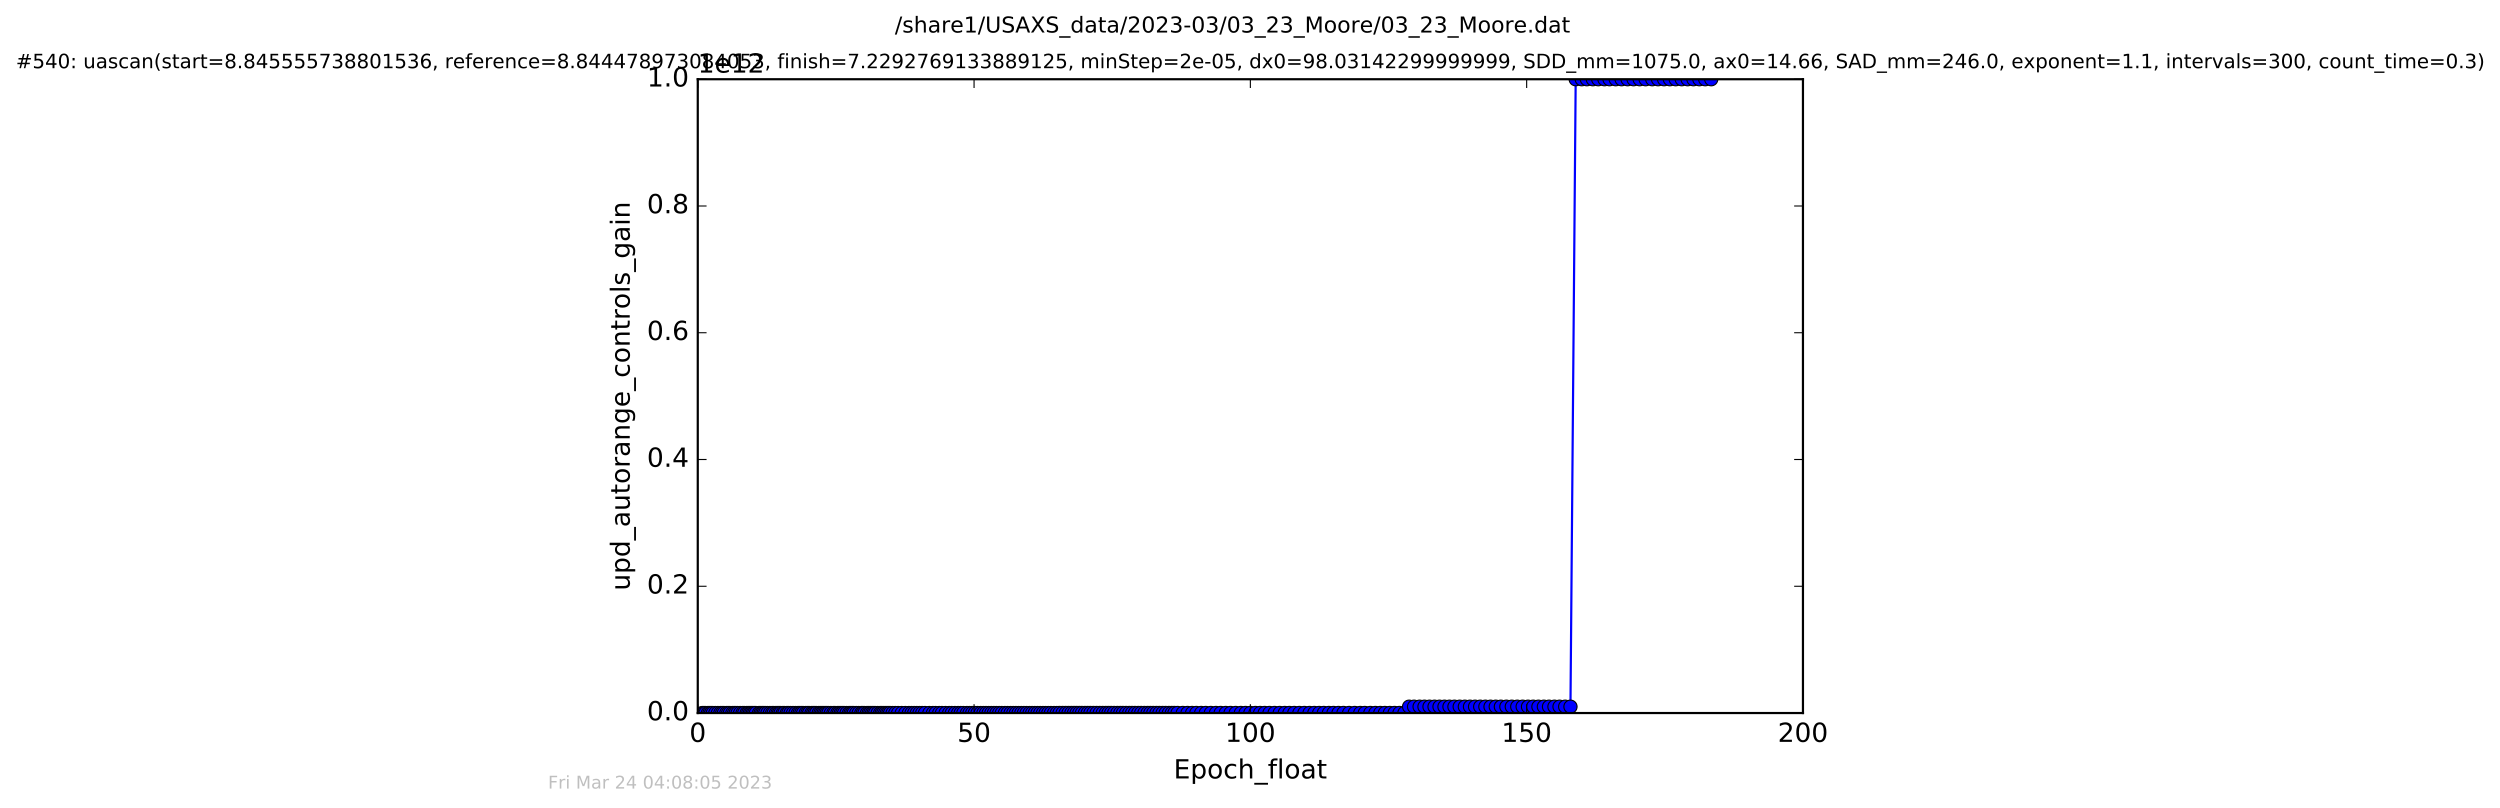 <?xml version="1.0" encoding="utf-8" standalone="no"?>
<!DOCTYPE svg PUBLIC "-//W3C//DTD SVG 1.1//EN"
  "http://www.w3.org/Graphics/SVG/1.1/DTD/svg11.dtd">
<!-- Created with matplotlib (http://matplotlib.org/) -->
<svg height="367pt" version="1.1" viewBox="0 0 1136 367" width="1136pt" xmlns="http://www.w3.org/2000/svg" xmlns:xlink="http://www.w3.org/1999/xlink">
 <defs>
  <style type="text/css">
*{stroke-linecap:butt;stroke-linejoin:round;stroke-miterlimit:100000;}
  </style>
 </defs>
 <g id="figure_1">
  <g id="patch_1">
   <path d="M 0 367.2 
L 1136.327 367.2 
L 1136.327 0 
L 0 0 
z
" style="fill:#ffffff;"/>
  </g>
  <g id="axes_1">
   <g id="patch_2">
    <path d="M 317.064 324 
L 819.264 324 
L 819.264 36 
L 317.064 36 
z
" style="fill:#ffffff;"/>
   </g>
   <g id="line2d_1">
    <path clip-path="url(#p017ead955f)" d="M 319.114 324 
L 638.171 323.971 
L 640.298 321.12 
L 713.62 321.12 
L 715.992 36 
L 777.576 36 
L 777.576 36 
" style="fill:none;stroke:#0000ff;stroke-linecap:square;"/>
    <defs>
     <path d="M 0 3 
C 0.796 3 1.559 2.684 2.121 2.121 
C 2.684 1.559 3 0.796 3 0 
C 3 -0.796 2.684 -1.559 2.121 -2.121 
C 1.559 -2.684 0.796 -3 0 -3 
C -0.796 -3 -1.559 -2.684 -2.121 -2.121 
C -2.684 -1.559 -3 -0.796 -3 0 
C -3 0.796 -2.684 1.559 -2.121 2.121 
C -1.559 2.684 -0.796 3 0 3 
z
" id="mc2b60a5ab8" style="stroke:#000000;stroke-width:0.5;"/>
    </defs>
    <g clip-path="url(#p017ead955f)">
     <use style="fill:#0000ff;stroke:#000000;stroke-width:0.5;" x="319.114" xlink:href="#mc2b60a5ab8" y="324"/>
     <use style="fill:#0000ff;stroke:#000000;stroke-width:0.5;" x="319.848" xlink:href="#mc2b60a5ab8" y="324"/>
     <use style="fill:#0000ff;stroke:#000000;stroke-width:0.5;" x="320.568" xlink:href="#mc2b60a5ab8" y="324"/>
     <use style="fill:#0000ff;stroke:#000000;stroke-width:0.5;" x="321.686" xlink:href="#mc2b60a5ab8" y="324"/>
     <use style="fill:#0000ff;stroke:#000000;stroke-width:0.5;" x="322.399" xlink:href="#mc2b60a5ab8" y="324"/>
     <use style="fill:#0000ff;stroke:#000000;stroke-width:0.5;" x="323.121" xlink:href="#mc2b60a5ab8" y="324"/>
     <use style="fill:#0000ff;stroke:#000000;stroke-width:0.5;" x="323.903" xlink:href="#mc2b60a5ab8" y="324"/>
     <use style="fill:#0000ff;stroke:#000000;stroke-width:0.5;" x="325.037" xlink:href="#mc2b60a5ab8" y="324"/>
     <use style="fill:#0000ff;stroke:#000000;stroke-width:0.5;" x="326.21" xlink:href="#mc2b60a5ab8" y="324"/>
     <use style="fill:#0000ff;stroke:#000000;stroke-width:0.5;" x="327.335" xlink:href="#mc2b60a5ab8" y="324"/>
     <use style="fill:#0000ff;stroke:#000000;stroke-width:0.5;" x="328.152" xlink:href="#mc2b60a5ab8" y="324"/>
     <use style="fill:#0000ff;stroke:#000000;stroke-width:0.5;" x="328.929" xlink:href="#mc2b60a5ab8" y="324"/>
     <use style="fill:#0000ff;stroke:#000000;stroke-width:0.5;" x="330.056" xlink:href="#mc2b60a5ab8" y="324"/>
     <use style="fill:#0000ff;stroke:#000000;stroke-width:0.5;" x="330.85" xlink:href="#mc2b60a5ab8" y="324"/>
     <use style="fill:#0000ff;stroke:#000000;stroke-width:0.5;" x="331.643" xlink:href="#mc2b60a5ab8" y="324"/>
     <use style="fill:#0000ff;stroke:#000000;stroke-width:0.5;" x="332.776" xlink:href="#mc2b60a5ab8" y="324"/>
     <use style="fill:#0000ff;stroke:#000000;stroke-width:0.5;" x="333.571" xlink:href="#mc2b60a5ab8" y="324"/>
     <use style="fill:#0000ff;stroke:#000000;stroke-width:0.5;" x="334.295" xlink:href="#mc2b60a5ab8" y="324"/>
     <use style="fill:#0000ff;stroke:#000000;stroke-width:0.5;" x="335.161" xlink:href="#mc2b60a5ab8" y="324"/>
     <use style="fill:#0000ff;stroke:#000000;stroke-width:0.5;" x="336.292" xlink:href="#mc2b60a5ab8" y="324"/>
     <use style="fill:#0000ff;stroke:#000000;stroke-width:0.5;" x="337.425" xlink:href="#mc2b60a5ab8" y="324"/>
     <use style="fill:#0000ff;stroke:#000000;stroke-width:0.5;" x="338.174" xlink:href="#mc2b60a5ab8" y="324"/>
     <use style="fill:#0000ff;stroke:#000000;stroke-width:0.5;" x="339.317" xlink:href="#mc2b60a5ab8" y="324"/>
     <use style="fill:#0000ff;stroke:#000000;stroke-width:0.5;" x="340.021" xlink:href="#mc2b60a5ab8" y="324"/>
     <use style="fill:#0000ff;stroke:#000000;stroke-width:0.5;" x="340.737" xlink:href="#mc2b60a5ab8" y="324"/>
     <use style="fill:#0000ff;stroke:#000000;stroke-width:0.5;" x="341.398" xlink:href="#mc2b60a5ab8" y="324"/>
     <use style="fill:#0000ff;stroke:#000000;stroke-width:0.5;" x="342.086" xlink:href="#mc2b60a5ab8" y="324"/>
     <use style="fill:#0000ff;stroke:#000000;stroke-width:0.5;" x="342.74" xlink:href="#mc2b60a5ab8" y="324"/>
     <use style="fill:#0000ff;stroke:#000000;stroke-width:0.5;" x="343.446" xlink:href="#mc2b60a5ab8" y="324"/>
     <use style="fill:#0000ff;stroke:#000000;stroke-width:0.5;" x="344.914" xlink:href="#mc2b60a5ab8" y="324"/>
     <use style="fill:#0000ff;stroke:#000000;stroke-width:0.5;" x="345.644" xlink:href="#mc2b60a5ab8" y="324"/>
     <use style="fill:#0000ff;stroke:#000000;stroke-width:0.5;" x="346.341" xlink:href="#mc2b60a5ab8" y="324"/>
     <use style="fill:#0000ff;stroke:#000000;stroke-width:0.5;" x="347.013" xlink:href="#mc2b60a5ab8" y="324"/>
     <use style="fill:#0000ff;stroke:#000000;stroke-width:0.5;" x="347.715" xlink:href="#mc2b60a5ab8" y="324"/>
     <use style="fill:#0000ff;stroke:#000000;stroke-width:0.5;" x="348.72" xlink:href="#mc2b60a5ab8" y="324"/>
     <use style="fill:#0000ff;stroke:#000000;stroke-width:0.5;" x="349.849" xlink:href="#mc2b60a5ab8" y="324"/>
     <use style="fill:#0000ff;stroke:#000000;stroke-width:0.5;" x="350.854" xlink:href="#mc2b60a5ab8" y="324"/>
     <use style="fill:#0000ff;stroke:#000000;stroke-width:0.5;" x="351.569" xlink:href="#mc2b60a5ab8" y="324"/>
     <use style="fill:#0000ff;stroke:#000000;stroke-width:0.5;" x="352.57" xlink:href="#mc2b60a5ab8" y="324"/>
     <use style="fill:#0000ff;stroke:#000000;stroke-width:0.5;" x="353.334" xlink:href="#mc2b60a5ab8" y="324"/>
     <use style="fill:#0000ff;stroke:#000000;stroke-width:0.5;" x="353.993" xlink:href="#mc2b60a5ab8" y="324"/>
     <use style="fill:#0000ff;stroke:#000000;stroke-width:0.5;" x="354.704" xlink:href="#mc2b60a5ab8" y="324"/>
     <use style="fill:#0000ff;stroke:#000000;stroke-width:0.5;" x="355.722" xlink:href="#mc2b60a5ab8" y="324"/>
     <use style="fill:#0000ff;stroke:#000000;stroke-width:0.5;" x="356.42" xlink:href="#mc2b60a5ab8" y="324"/>
     <use style="fill:#0000ff;stroke:#000000;stroke-width:0.5;" x="357.549" xlink:href="#mc2b60a5ab8" y="324"/>
     <use style="fill:#0000ff;stroke:#000000;stroke-width:0.5;" x="358.235" xlink:href="#mc2b60a5ab8" y="324"/>
     <use style="fill:#0000ff;stroke:#000000;stroke-width:0.5;" x="359.225" xlink:href="#mc2b60a5ab8" y="324"/>
     <use style="fill:#0000ff;stroke:#000000;stroke-width:0.5;" x="360.357" xlink:href="#mc2b60a5ab8" y="324"/>
     <use style="fill:#0000ff;stroke:#000000;stroke-width:0.5;" x="361.484" xlink:href="#mc2b60a5ab8" y="324"/>
     <use style="fill:#0000ff;stroke:#000000;stroke-width:0.5;" x="362.617" xlink:href="#mc2b60a5ab8" y="324"/>
     <use style="fill:#0000ff;stroke:#000000;stroke-width:0.5;" x="363.354" xlink:href="#mc2b60a5ab8" y="324"/>
     <use style="fill:#0000ff;stroke:#000000;stroke-width:0.5;" x="364.124" xlink:href="#mc2b60a5ab8" y="324"/>
     <use style="fill:#0000ff;stroke:#000000;stroke-width:0.5;" x="364.915" xlink:href="#mc2b60a5ab8" y="324"/>
     <use style="fill:#0000ff;stroke:#000000;stroke-width:0.5;" x="366.128" xlink:href="#mc2b60a5ab8" y="324"/>
     <use style="fill:#0000ff;stroke:#000000;stroke-width:0.5;" x="366.938" xlink:href="#mc2b60a5ab8" y="324"/>
     <use style="fill:#0000ff;stroke:#000000;stroke-width:0.5;" x="367.642" xlink:href="#mc2b60a5ab8" y="324"/>
     <use style="fill:#0000ff;stroke:#000000;stroke-width:0.5;" x="368.768" xlink:href="#mc2b60a5ab8" y="324"/>
     <use style="fill:#0000ff;stroke:#000000;stroke-width:0.5;" x="369.489" xlink:href="#mc2b60a5ab8" y="324"/>
     <use style="fill:#0000ff;stroke:#000000;stroke-width:0.5;" x="370.196" xlink:href="#mc2b60a5ab8" y="324"/>
     <use style="fill:#0000ff;stroke:#000000;stroke-width:0.5;" x="370.903" xlink:href="#mc2b60a5ab8" y="324"/>
     <use style="fill:#0000ff;stroke:#000000;stroke-width:0.5;" x="372.044" xlink:href="#mc2b60a5ab8" y="324"/>
     <use style="fill:#0000ff;stroke:#000000;stroke-width:0.5;" x="372.828" xlink:href="#mc2b60a5ab8" y="324"/>
     <use style="fill:#0000ff;stroke:#000000;stroke-width:0.5;" x="373.55" xlink:href="#mc2b60a5ab8" y="324"/>
     <use style="fill:#0000ff;stroke:#000000;stroke-width:0.5;" x="374.251" xlink:href="#mc2b60a5ab8" y="324"/>
     <use style="fill:#0000ff;stroke:#000000;stroke-width:0.5;" x="374.96" xlink:href="#mc2b60a5ab8" y="324"/>
     <use style="fill:#0000ff;stroke:#000000;stroke-width:0.5;" x="375.672" xlink:href="#mc2b60a5ab8" y="324"/>
     <use style="fill:#0000ff;stroke:#000000;stroke-width:0.5;" x="376.427" xlink:href="#mc2b60a5ab8" y="324"/>
     <use style="fill:#0000ff;stroke:#000000;stroke-width:0.5;" x="377.554" xlink:href="#mc2b60a5ab8" y="324"/>
     <use style="fill:#0000ff;stroke:#000000;stroke-width:0.5;" x="378.683" xlink:href="#mc2b60a5ab8" y="324"/>
     <use style="fill:#0000ff;stroke:#000000;stroke-width:0.5;" x="379.396" xlink:href="#mc2b60a5ab8" y="324"/>
     <use style="fill:#0000ff;stroke:#000000;stroke-width:0.5;" x="380.525" xlink:href="#mc2b60a5ab8" y="324"/>
     <use style="fill:#0000ff;stroke:#000000;stroke-width:0.5;" x="381.246" xlink:href="#mc2b60a5ab8" y="324"/>
     <use style="fill:#0000ff;stroke:#000000;stroke-width:0.5;" x="382.044" xlink:href="#mc2b60a5ab8" y="324"/>
     <use style="fill:#0000ff;stroke:#000000;stroke-width:0.5;" x="382.755" xlink:href="#mc2b60a5ab8" y="324"/>
     <use style="fill:#0000ff;stroke:#000000;stroke-width:0.5;" x="383.539" xlink:href="#mc2b60a5ab8" y="324"/>
     <use style="fill:#0000ff;stroke:#000000;stroke-width:0.5;" x="384.68" xlink:href="#mc2b60a5ab8" y="324"/>
     <use style="fill:#0000ff;stroke:#000000;stroke-width:0.5;" x="385.813" xlink:href="#mc2b60a5ab8" y="324"/>
     <use style="fill:#0000ff;stroke:#000000;stroke-width:0.5;" x="386.513" xlink:href="#mc2b60a5ab8" y="324"/>
     <use style="fill:#0000ff;stroke:#000000;stroke-width:0.5;" x="387.234" xlink:href="#mc2b60a5ab8" y="324"/>
     <use style="fill:#0000ff;stroke:#000000;stroke-width:0.5;" x="387.936" xlink:href="#mc2b60a5ab8" y="324"/>
     <use style="fill:#0000ff;stroke:#000000;stroke-width:0.5;" x="389.065" xlink:href="#mc2b60a5ab8" y="324"/>
     <use style="fill:#0000ff;stroke:#000000;stroke-width:0.5;" x="390.196" xlink:href="#mc2b60a5ab8" y="324"/>
     <use style="fill:#0000ff;stroke:#000000;stroke-width:0.5;" x="391.364" xlink:href="#mc2b60a5ab8" y="324"/>
     <use style="fill:#0000ff;stroke:#000000;stroke-width:0.5;" x="392.053" xlink:href="#mc2b60a5ab8" y="324"/>
     <use style="fill:#0000ff;stroke:#000000;stroke-width:0.5;" x="392.797" xlink:href="#mc2b60a5ab8" y="324"/>
     <use style="fill:#0000ff;stroke:#000000;stroke-width:0.5;" x="393.963" xlink:href="#mc2b60a5ab8" y="324"/>
     <use style="fill:#0000ff;stroke:#000000;stroke-width:0.5;" x="394.764" xlink:href="#mc2b60a5ab8" y="324"/>
     <use style="fill:#0000ff;stroke:#000000;stroke-width:0.5;" x="395.47" xlink:href="#mc2b60a5ab8" y="324"/>
     <use style="fill:#0000ff;stroke:#000000;stroke-width:0.5;" x="396.271" xlink:href="#mc2b60a5ab8" y="324"/>
     <use style="fill:#0000ff;stroke:#000000;stroke-width:0.5;" x="396.98" xlink:href="#mc2b60a5ab8" y="324"/>
     <use style="fill:#0000ff;stroke:#000000;stroke-width:0.5;" x="397.684" xlink:href="#mc2b60a5ab8" y="324"/>
     <use style="fill:#0000ff;stroke:#000000;stroke-width:0.5;" x="398.822" xlink:href="#mc2b60a5ab8" y="324"/>
     <use style="fill:#0000ff;stroke:#000000;stroke-width:0.5;" x="399.947" xlink:href="#mc2b60a5ab8" y="324"/>
     <use style="fill:#0000ff;stroke:#000000;stroke-width:0.5;" x="400.657" xlink:href="#mc2b60a5ab8" y="324"/>
     <use style="fill:#0000ff;stroke:#000000;stroke-width:0.5;" x="401.37" xlink:href="#mc2b60a5ab8" y="324"/>
     <use style="fill:#0000ff;stroke:#000000;stroke-width:0.5;" x="402.205" xlink:href="#mc2b60a5ab8" y="324"/>
     <use style="fill:#0000ff;stroke:#000000;stroke-width:0.5;" x="403" xlink:href="#mc2b60a5ab8" y="324"/>
     <use style="fill:#0000ff;stroke:#000000;stroke-width:0.5;" x="403.712" xlink:href="#mc2b60a5ab8" y="324"/>
     <use style="fill:#0000ff;stroke:#000000;stroke-width:0.5;" x="404.426" xlink:href="#mc2b60a5ab8" y="324"/>
     <use style="fill:#0000ff;stroke:#000000;stroke-width:0.5;" x="405.594" xlink:href="#mc2b60a5ab8" y="324"/>
     <use style="fill:#0000ff;stroke:#000000;stroke-width:0.5;" x="406.812" xlink:href="#mc2b60a5ab8" y="324"/>
     <use style="fill:#0000ff;stroke:#000000;stroke-width:0.5;" x="408.104" xlink:href="#mc2b60a5ab8" y="324"/>
     <use style="fill:#0000ff;stroke:#000000;stroke-width:0.5;" x="409.75" xlink:href="#mc2b60a5ab8" y="324"/>
     <use style="fill:#0000ff;stroke:#000000;stroke-width:0.5;" x="411.377" xlink:href="#mc2b60a5ab8" y="324"/>
     <use style="fill:#0000ff;stroke:#000000;stroke-width:0.5;" x="413.002" xlink:href="#mc2b60a5ab8" y="324"/>
     <use style="fill:#0000ff;stroke:#000000;stroke-width:0.5;" x="414.215" xlink:href="#mc2b60a5ab8" y="324"/>
     <use style="fill:#0000ff;stroke:#000000;stroke-width:0.5;" x="415.395" xlink:href="#mc2b60a5ab8" y="324"/>
     <use style="fill:#0000ff;stroke:#000000;stroke-width:0.5;" x="416.604" xlink:href="#mc2b60a5ab8" y="324"/>
     <use style="fill:#0000ff;stroke:#000000;stroke-width:0.5;" x="417.814" xlink:href="#mc2b60a5ab8" y="324"/>
     <use style="fill:#0000ff;stroke:#000000;stroke-width:0.5;" x="419.032" xlink:href="#mc2b60a5ab8" y="324"/>
     <use style="fill:#0000ff;stroke:#000000;stroke-width:0.5;" x="420.323" xlink:href="#mc2b60a5ab8" y="324"/>
     <use style="fill:#0000ff;stroke:#000000;stroke-width:0.5;" x="422.303" xlink:href="#mc2b60a5ab8" y="324"/>
     <use style="fill:#0000ff;stroke:#000000;stroke-width:0.5;" x="423.932" xlink:href="#mc2b60a5ab8" y="324"/>
     <use style="fill:#0000ff;stroke:#000000;stroke-width:0.5;" x="425.144" xlink:href="#mc2b60a5ab8" y="324"/>
     <use style="fill:#0000ff;stroke:#000000;stroke-width:0.5;" x="426.769" xlink:href="#mc2b60a5ab8" y="324"/>
     <use style="fill:#0000ff;stroke:#000000;stroke-width:0.5;" x="428.025" xlink:href="#mc2b60a5ab8" y="324"/>
     <use style="fill:#0000ff;stroke:#000000;stroke-width:0.5;" x="429.663" xlink:href="#mc2b60a5ab8" y="324"/>
     <use style="fill:#0000ff;stroke:#000000;stroke-width:0.5;" x="431.29" xlink:href="#mc2b60a5ab8" y="324"/>
     <use style="fill:#0000ff;stroke:#000000;stroke-width:0.5;" x="432.504" xlink:href="#mc2b60a5ab8" y="324"/>
     <use style="fill:#0000ff;stroke:#000000;stroke-width:0.5;" x="433.931" xlink:href="#mc2b60a5ab8" y="324"/>
     <use style="fill:#0000ff;stroke:#000000;stroke-width:0.5;" x="435.354" xlink:href="#mc2b60a5ab8" y="324"/>
     <use style="fill:#0000ff;stroke:#000000;stroke-width:0.5;" x="436.563" xlink:href="#mc2b60a5ab8" y="324"/>
     <use style="fill:#0000ff;stroke:#000000;stroke-width:0.5;" x="437.735" xlink:href="#mc2b60a5ab8" y="324"/>
     <use style="fill:#0000ff;stroke:#000000;stroke-width:0.5;" x="439.367" xlink:href="#mc2b60a5ab8" y="324"/>
     <use style="fill:#0000ff;stroke:#000000;stroke-width:0.5;" x="440.541" xlink:href="#mc2b60a5ab8" y="324"/>
     <use style="fill:#0000ff;stroke:#000000;stroke-width:0.5;" x="441.754" xlink:href="#mc2b60a5ab8" y="324"/>
     <use style="fill:#0000ff;stroke:#000000;stroke-width:0.5;" x="442.974" xlink:href="#mc2b60a5ab8" y="324"/>
     <use style="fill:#0000ff;stroke:#000000;stroke-width:0.5;" x="444.18" xlink:href="#mc2b60a5ab8" y="324"/>
     <use style="fill:#0000ff;stroke:#000000;stroke-width:0.5;" x="445.649" xlink:href="#mc2b60a5ab8" y="324"/>
     <use style="fill:#0000ff;stroke:#000000;stroke-width:0.5;" x="446.857" xlink:href="#mc2b60a5ab8" y="324"/>
     <use style="fill:#0000ff;stroke:#000000;stroke-width:0.5;" x="448.04" xlink:href="#mc2b60a5ab8" y="324"/>
     <use style="fill:#0000ff;stroke:#000000;stroke-width:0.5;" x="449.25" xlink:href="#mc2b60a5ab8" y="324"/>
     <use style="fill:#0000ff;stroke:#000000;stroke-width:0.5;" x="450.457" xlink:href="#mc2b60a5ab8" y="324"/>
     <use style="fill:#0000ff;stroke:#000000;stroke-width:0.5;" x="451.63" xlink:href="#mc2b60a5ab8" y="324"/>
     <use style="fill:#0000ff;stroke:#000000;stroke-width:0.5;" x="452.803" xlink:href="#mc2b60a5ab8" y="324"/>
     <use style="fill:#0000ff;stroke:#000000;stroke-width:0.5;" x="454.019" xlink:href="#mc2b60a5ab8" y="324"/>
     <use style="fill:#0000ff;stroke:#000000;stroke-width:0.5;" x="455.228" xlink:href="#mc2b60a5ab8" y="324"/>
     <use style="fill:#0000ff;stroke:#000000;stroke-width:0.5;" x="456.65" xlink:href="#mc2b60a5ab8" y="324"/>
     <use style="fill:#0000ff;stroke:#000000;stroke-width:0.5;" x="457.864" xlink:href="#mc2b60a5ab8" y="324"/>
     <use style="fill:#0000ff;stroke:#000000;stroke-width:0.5;" x="459.206" xlink:href="#mc2b60a5ab8" y="324"/>
     <use style="fill:#0000ff;stroke:#000000;stroke-width:0.5;" x="460.42" xlink:href="#mc2b60a5ab8" y="324"/>
     <use style="fill:#0000ff;stroke:#000000;stroke-width:0.5;" x="461.634" xlink:href="#mc2b60a5ab8" y="324"/>
     <use style="fill:#0000ff;stroke:#000000;stroke-width:0.5;" x="462.852" xlink:href="#mc2b60a5ab8" y="324"/>
     <use style="fill:#0000ff;stroke:#000000;stroke-width:0.5;" x="464.067" xlink:href="#mc2b60a5ab8" y="324"/>
     <use style="fill:#0000ff;stroke:#000000;stroke-width:0.5;" x="465.275" xlink:href="#mc2b60a5ab8" y="324"/>
     <use style="fill:#0000ff;stroke:#000000;stroke-width:0.5;" x="466.489" xlink:href="#mc2b60a5ab8" y="324"/>
     <use style="fill:#0000ff;stroke:#000000;stroke-width:0.5;" x="467.832" xlink:href="#mc2b60a5ab8" y="324"/>
     <use style="fill:#0000ff;stroke:#000000;stroke-width:0.5;" x="469" xlink:href="#mc2b60a5ab8" y="324"/>
     <use style="fill:#0000ff;stroke:#000000;stroke-width:0.5;" x="470.218" xlink:href="#mc2b60a5ab8" y="324"/>
     <use style="fill:#0000ff;stroke:#000000;stroke-width:0.5;" x="471.445" xlink:href="#mc2b60a5ab8" y="324"/>
     <use style="fill:#0000ff;stroke:#000000;stroke-width:0.5;" x="472.664" xlink:href="#mc2b60a5ab8" y="324"/>
     <use style="fill:#0000ff;stroke:#000000;stroke-width:0.5;" x="473.935" xlink:href="#mc2b60a5ab8" y="324"/>
     <use style="fill:#0000ff;stroke:#000000;stroke-width:0.5;" x="475.117" xlink:href="#mc2b60a5ab8" y="324"/>
     <use style="fill:#0000ff;stroke:#000000;stroke-width:0.5;" x="476.336" xlink:href="#mc2b60a5ab8" y="324"/>
     <use style="fill:#0000ff;stroke:#000000;stroke-width:0.5;" x="477.549" xlink:href="#mc2b60a5ab8" y="324"/>
     <use style="fill:#0000ff;stroke:#000000;stroke-width:0.5;" x="478.957" xlink:href="#mc2b60a5ab8" y="324"/>
     <use style="fill:#0000ff;stroke:#000000;stroke-width:0.5;" x="480.214" xlink:href="#mc2b60a5ab8" y="324"/>
     <use style="fill:#0000ff;stroke:#000000;stroke-width:0.5;" x="481.443" xlink:href="#mc2b60a5ab8" y="323.971"/>
     <use style="fill:#0000ff;stroke:#000000;stroke-width:0.5;" x="482.85" xlink:href="#mc2b60a5ab8" y="323.971"/>
     <use style="fill:#0000ff;stroke:#000000;stroke-width:0.5;" x="484.231" xlink:href="#mc2b60a5ab8" y="323.971"/>
     <use style="fill:#0000ff;stroke:#000000;stroke-width:0.5;" x="485.528" xlink:href="#mc2b60a5ab8" y="323.971"/>
     <use style="fill:#0000ff;stroke:#000000;stroke-width:0.5;" x="486.826" xlink:href="#mc2b60a5ab8" y="323.971"/>
     <use style="fill:#0000ff;stroke:#000000;stroke-width:0.5;" x="488.039" xlink:href="#mc2b60a5ab8" y="323.971"/>
     <use style="fill:#0000ff;stroke:#000000;stroke-width:0.5;" x="489.218" xlink:href="#mc2b60a5ab8" y="323.971"/>
     <use style="fill:#0000ff;stroke:#000000;stroke-width:0.5;" x="490.428" xlink:href="#mc2b60a5ab8" y="323.971"/>
     <use style="fill:#0000ff;stroke:#000000;stroke-width:0.5;" x="491.638" xlink:href="#mc2b60a5ab8" y="323.971"/>
     <use style="fill:#0000ff;stroke:#000000;stroke-width:0.5;" x="493.019" xlink:href="#mc2b60a5ab8" y="323.971"/>
     <use style="fill:#0000ff;stroke:#000000;stroke-width:0.5;" x="494.274" xlink:href="#mc2b60a5ab8" y="323.971"/>
     <use style="fill:#0000ff;stroke:#000000;stroke-width:0.5;" x="495.49" xlink:href="#mc2b60a5ab8" y="323.971"/>
     <use style="fill:#0000ff;stroke:#000000;stroke-width:0.5;" x="496.871" xlink:href="#mc2b60a5ab8" y="323.971"/>
     <use style="fill:#0000ff;stroke:#000000;stroke-width:0.5;" x="498.294" xlink:href="#mc2b60a5ab8" y="323.971"/>
     <use style="fill:#0000ff;stroke:#000000;stroke-width:0.5;" x="499.721" xlink:href="#mc2b60a5ab8" y="323.971"/>
     <use style="fill:#0000ff;stroke:#000000;stroke-width:0.5;" x="501.096" xlink:href="#mc2b60a5ab8" y="323.971"/>
     <use style="fill:#0000ff;stroke:#000000;stroke-width:0.5;" x="502.483" xlink:href="#mc2b60a5ab8" y="323.971"/>
     <use style="fill:#0000ff;stroke:#000000;stroke-width:0.5;" x="503.69" xlink:href="#mc2b60a5ab8" y="323.971"/>
     <use style="fill:#0000ff;stroke:#000000;stroke-width:0.5;" x="504.907" xlink:href="#mc2b60a5ab8" y="323.971"/>
     <use style="fill:#0000ff;stroke:#000000;stroke-width:0.5;" x="506.249" xlink:href="#mc2b60a5ab8" y="323.971"/>
     <use style="fill:#0000ff;stroke:#000000;stroke-width:0.5;" x="507.721" xlink:href="#mc2b60a5ab8" y="323.971"/>
     <use style="fill:#0000ff;stroke:#000000;stroke-width:0.5;" x="509.049" xlink:href="#mc2b60a5ab8" y="323.971"/>
     <use style="fill:#0000ff;stroke:#000000;stroke-width:0.5;" x="510.277" xlink:href="#mc2b60a5ab8" y="323.971"/>
     <use style="fill:#0000ff;stroke:#000000;stroke-width:0.5;" x="511.683" xlink:href="#mc2b60a5ab8" y="323.971"/>
     <use style="fill:#0000ff;stroke:#000000;stroke-width:0.5;" x="513.106" xlink:href="#mc2b60a5ab8" y="323.971"/>
     <use style="fill:#0000ff;stroke:#000000;stroke-width:0.5;" x="514.406" xlink:href="#mc2b60a5ab8" y="323.971"/>
     <use style="fill:#0000ff;stroke:#000000;stroke-width:0.5;" x="515.746" xlink:href="#mc2b60a5ab8" y="323.971"/>
     <use style="fill:#0000ff;stroke:#000000;stroke-width:0.5;" x="517.209" xlink:href="#mc2b60a5ab8" y="323.971"/>
     <use style="fill:#0000ff;stroke:#000000;stroke-width:0.5;" x="518.549" xlink:href="#mc2b60a5ab8" y="323.971"/>
     <use style="fill:#0000ff;stroke:#000000;stroke-width:0.5;" x="520.012" xlink:href="#mc2b60a5ab8" y="323.971"/>
     <use style="fill:#0000ff;stroke:#000000;stroke-width:0.5;" x="521.451" xlink:href="#mc2b60a5ab8" y="323.971"/>
     <use style="fill:#0000ff;stroke:#000000;stroke-width:0.5;" x="522.704" xlink:href="#mc2b60a5ab8" y="323.971"/>
     <use style="fill:#0000ff;stroke:#000000;stroke-width:0.5;" x="524.048" xlink:href="#mc2b60a5ab8" y="323.971"/>
     <use style="fill:#0000ff;stroke:#000000;stroke-width:0.5;" x="525.497" xlink:href="#mc2b60a5ab8" y="323.971"/>
     <use style="fill:#0000ff;stroke:#000000;stroke-width:0.5;" x="526.839" xlink:href="#mc2b60a5ab8" y="323.971"/>
     <use style="fill:#0000ff;stroke:#000000;stroke-width:0.5;" x="528.299" xlink:href="#mc2b60a5ab8" y="323.971"/>
     <use style="fill:#0000ff;stroke:#000000;stroke-width:0.5;" x="529.68" xlink:href="#mc2b60a5ab8" y="323.971"/>
     <use style="fill:#0000ff;stroke:#000000;stroke-width:0.5;" x="531.146" xlink:href="#mc2b60a5ab8" y="323.971"/>
     <use style="fill:#0000ff;stroke:#000000;stroke-width:0.5;" x="532.486" xlink:href="#mc2b60a5ab8" y="323.971"/>
     <use style="fill:#0000ff;stroke:#000000;stroke-width:0.5;" x="533.66" xlink:href="#mc2b60a5ab8" y="323.971"/>
     <use style="fill:#0000ff;stroke:#000000;stroke-width:0.5;" x="535.079" xlink:href="#mc2b60a5ab8" y="323.971"/>
     <use style="fill:#0000ff;stroke:#000000;stroke-width:0.5;" x="537.464" xlink:href="#mc2b60a5ab8" y="323.971"/>
     <use style="fill:#0000ff;stroke:#000000;stroke-width:0.5;" x="539.598" xlink:href="#mc2b60a5ab8" y="323.971"/>
     <use style="fill:#0000ff;stroke:#000000;stroke-width:0.5;" x="541.693" xlink:href="#mc2b60a5ab8" y="323.971"/>
     <use style="fill:#0000ff;stroke:#000000;stroke-width:0.5;" x="543.616" xlink:href="#mc2b60a5ab8" y="323.971"/>
     <use style="fill:#0000ff;stroke:#000000;stroke-width:0.5;" x="545.801" xlink:href="#mc2b60a5ab8" y="323.971"/>
     <use style="fill:#0000ff;stroke:#000000;stroke-width:0.5;" x="547.902" xlink:href="#mc2b60a5ab8" y="323.971"/>
     <use style="fill:#0000ff;stroke:#000000;stroke-width:0.5;" x="550.204" xlink:href="#mc2b60a5ab8" y="323.971"/>
     <use style="fill:#0000ff;stroke:#000000;stroke-width:0.5;" x="552.532" xlink:href="#mc2b60a5ab8" y="323.971"/>
     <use style="fill:#0000ff;stroke:#000000;stroke-width:0.5;" x="554.665" xlink:href="#mc2b60a5ab8" y="323.971"/>
     <use style="fill:#0000ff;stroke:#000000;stroke-width:0.5;" x="556.971" xlink:href="#mc2b60a5ab8" y="323.971"/>
     <use style="fill:#0000ff;stroke:#000000;stroke-width:0.5;" x="559.15" xlink:href="#mc2b60a5ab8" y="323.971"/>
     <use style="fill:#0000ff;stroke:#000000;stroke-width:0.5;" x="561.497" xlink:href="#mc2b60a5ab8" y="323.971"/>
     <use style="fill:#0000ff;stroke:#000000;stroke-width:0.5;" x="563.844" xlink:href="#mc2b60a5ab8" y="323.971"/>
     <use style="fill:#0000ff;stroke:#000000;stroke-width:0.5;" x="565.975" xlink:href="#mc2b60a5ab8" y="323.971"/>
     <use style="fill:#0000ff;stroke:#000000;stroke-width:0.5;" x="568.151" xlink:href="#mc2b60a5ab8" y="323.971"/>
     <use style="fill:#0000ff;stroke:#000000;stroke-width:0.5;" x="570.463" xlink:href="#mc2b60a5ab8" y="323.971"/>
     <use style="fill:#0000ff;stroke:#000000;stroke-width:0.5;" x="572.584" xlink:href="#mc2b60a5ab8" y="323.971"/>
     <use style="fill:#0000ff;stroke:#000000;stroke-width:0.5;" x="574.669" xlink:href="#mc2b60a5ab8" y="323.971"/>
     <use style="fill:#0000ff;stroke:#000000;stroke-width:0.5;" x="576.847" xlink:href="#mc2b60a5ab8" y="323.971"/>
     <use style="fill:#0000ff;stroke:#000000;stroke-width:0.5;" x="579.166" xlink:href="#mc2b60a5ab8" y="323.971"/>
     <use style="fill:#0000ff;stroke:#000000;stroke-width:0.5;" x="581.491" xlink:href="#mc2b60a5ab8" y="323.971"/>
     <use style="fill:#0000ff;stroke:#000000;stroke-width:0.5;" x="583.802" xlink:href="#mc2b60a5ab8" y="323.971"/>
     <use style="fill:#0000ff;stroke:#000000;stroke-width:0.5;" x="585.896" xlink:href="#mc2b60a5ab8" y="323.971"/>
     <use style="fill:#0000ff;stroke:#000000;stroke-width:0.5;" x="588.109" xlink:href="#mc2b60a5ab8" y="323.971"/>
     <use style="fill:#0000ff;stroke:#000000;stroke-width:0.5;" x="590.429" xlink:href="#mc2b60a5ab8" y="323.971"/>
     <use style="fill:#0000ff;stroke:#000000;stroke-width:0.5;" x="592.709" xlink:href="#mc2b60a5ab8" y="323.971"/>
     <use style="fill:#0000ff;stroke:#000000;stroke-width:0.5;" x="595.05" xlink:href="#mc2b60a5ab8" y="323.971"/>
     <use style="fill:#0000ff;stroke:#000000;stroke-width:0.5;" x="597.227" xlink:href="#mc2b60a5ab8" y="323.971"/>
     <use style="fill:#0000ff;stroke:#000000;stroke-width:0.5;" x="599.417" xlink:href="#mc2b60a5ab8" y="323.971"/>
     <use style="fill:#0000ff;stroke:#000000;stroke-width:0.5;" x="601.547" xlink:href="#mc2b60a5ab8" y="323.971"/>
     <use style="fill:#0000ff;stroke:#000000;stroke-width:0.5;" x="603.848" xlink:href="#mc2b60a5ab8" y="323.971"/>
     <use style="fill:#0000ff;stroke:#000000;stroke-width:0.5;" x="605.932" xlink:href="#mc2b60a5ab8" y="323.971"/>
     <use style="fill:#0000ff;stroke:#000000;stroke-width:0.5;" x="608.209" xlink:href="#mc2b60a5ab8" y="323.971"/>
     <use style="fill:#0000ff;stroke:#000000;stroke-width:0.5;" x="610.465" xlink:href="#mc2b60a5ab8" y="323.971"/>
     <use style="fill:#0000ff;stroke:#000000;stroke-width:0.5;" x="613.034" xlink:href="#mc2b60a5ab8" y="323.971"/>
     <use style="fill:#0000ff;stroke:#000000;stroke-width:0.5;" x="615.58" xlink:href="#mc2b60a5ab8" y="323.971"/>
     <use style="fill:#0000ff;stroke:#000000;stroke-width:0.5;" x="618.089" xlink:href="#mc2b60a5ab8" y="323.971"/>
     <use style="fill:#0000ff;stroke:#000000;stroke-width:0.5;" x="620.163" xlink:href="#mc2b60a5ab8" y="323.971"/>
     <use style="fill:#0000ff;stroke:#000000;stroke-width:0.5;" x="622.672" xlink:href="#mc2b60a5ab8" y="323.971"/>
     <use style="fill:#0000ff;stroke:#000000;stroke-width:0.5;" x="624.973" xlink:href="#mc2b60a5ab8" y="323.971"/>
     <use style="fill:#0000ff;stroke:#000000;stroke-width:0.5;" x="627.193" xlink:href="#mc2b60a5ab8" y="323.971"/>
     <use style="fill:#0000ff;stroke:#000000;stroke-width:0.5;" x="629.295" xlink:href="#mc2b60a5ab8" y="323.971"/>
     <use style="fill:#0000ff;stroke:#000000;stroke-width:0.5;" x="631.545" xlink:href="#mc2b60a5ab8" y="323.971"/>
     <use style="fill:#0000ff;stroke:#000000;stroke-width:0.5;" x="633.69" xlink:href="#mc2b60a5ab8" y="323.971"/>
     <use style="fill:#0000ff;stroke:#000000;stroke-width:0.5;" x="635.905" xlink:href="#mc2b60a5ab8" y="323.971"/>
     <use style="fill:#0000ff;stroke:#000000;stroke-width:0.5;" x="638.171" xlink:href="#mc2b60a5ab8" y="323.971"/>
     <use style="fill:#0000ff;stroke:#000000;stroke-width:0.5;" x="640.298" xlink:href="#mc2b60a5ab8" y="321.12"/>
     <use style="fill:#0000ff;stroke:#000000;stroke-width:0.5;" x="642.55" xlink:href="#mc2b60a5ab8" y="321.12"/>
     <use style="fill:#0000ff;stroke:#000000;stroke-width:0.5;" x="645.063" xlink:href="#mc2b60a5ab8" y="321.12"/>
     <use style="fill:#0000ff;stroke:#000000;stroke-width:0.5;" x="647.28" xlink:href="#mc2b60a5ab8" y="321.12"/>
     <use style="fill:#0000ff;stroke:#000000;stroke-width:0.5;" x="649.564" xlink:href="#mc2b60a5ab8" y="321.12"/>
     <use style="fill:#0000ff;stroke:#000000;stroke-width:0.5;" x="651.852" xlink:href="#mc2b60a5ab8" y="321.12"/>
     <use style="fill:#0000ff;stroke:#000000;stroke-width:0.5;" x="654.11" xlink:href="#mc2b60a5ab8" y="321.12"/>
     <use style="fill:#0000ff;stroke:#000000;stroke-width:0.5;" x="656.371" xlink:href="#mc2b60a5ab8" y="321.12"/>
     <use style="fill:#0000ff;stroke:#000000;stroke-width:0.5;" x="658.635" xlink:href="#mc2b60a5ab8" y="321.12"/>
     <use style="fill:#0000ff;stroke:#000000;stroke-width:0.5;" x="660.897" xlink:href="#mc2b60a5ab8" y="321.12"/>
     <use style="fill:#0000ff;stroke:#000000;stroke-width:0.5;" x="663.281" xlink:href="#mc2b60a5ab8" y="321.12"/>
     <use style="fill:#0000ff;stroke:#000000;stroke-width:0.5;" x="665.621" xlink:href="#mc2b60a5ab8" y="321.12"/>
     <use style="fill:#0000ff;stroke:#000000;stroke-width:0.5;" x="667.955" xlink:href="#mc2b60a5ab8" y="321.12"/>
     <use style="fill:#0000ff;stroke:#000000;stroke-width:0.5;" x="670.259" xlink:href="#mc2b60a5ab8" y="321.12"/>
     <use style="fill:#0000ff;stroke:#000000;stroke-width:0.5;" x="672.599" xlink:href="#mc2b60a5ab8" y="321.12"/>
     <use style="fill:#0000ff;stroke:#000000;stroke-width:0.5;" x="674.946" xlink:href="#mc2b60a5ab8" y="321.12"/>
     <use style="fill:#0000ff;stroke:#000000;stroke-width:0.5;" x="677.293" xlink:href="#mc2b60a5ab8" y="321.12"/>
     <use style="fill:#0000ff;stroke:#000000;stroke-width:0.5;" x="679.657" xlink:href="#mc2b60a5ab8" y="321.12"/>
     <use style="fill:#0000ff;stroke:#000000;stroke-width:0.5;" x="681.986" xlink:href="#mc2b60a5ab8" y="321.12"/>
     <use style="fill:#0000ff;stroke:#000000;stroke-width:0.5;" x="684.492" xlink:href="#mc2b60a5ab8" y="321.12"/>
     <use style="fill:#0000ff;stroke:#000000;stroke-width:0.5;" x="686.958" xlink:href="#mc2b60a5ab8" y="321.12"/>
     <use style="fill:#0000ff;stroke:#000000;stroke-width:0.5;" x="689.435" xlink:href="#mc2b60a5ab8" y="321.12"/>
     <use style="fill:#0000ff;stroke:#000000;stroke-width:0.5;" x="691.893" xlink:href="#mc2b60a5ab8" y="321.12"/>
     <use style="fill:#0000ff;stroke:#000000;stroke-width:0.5;" x="694.327" xlink:href="#mc2b60a5ab8" y="321.12"/>
     <use style="fill:#0000ff;stroke:#000000;stroke-width:0.5;" x="696.674" xlink:href="#mc2b60a5ab8" y="321.12"/>
     <use style="fill:#0000ff;stroke:#000000;stroke-width:0.5;" x="699.058" xlink:href="#mc2b60a5ab8" y="321.12"/>
     <use style="fill:#0000ff;stroke:#000000;stroke-width:0.5;" x="701.534" xlink:href="#mc2b60a5ab8" y="321.12"/>
     <use style="fill:#0000ff;stroke:#000000;stroke-width:0.5;" x="703.868" xlink:href="#mc2b60a5ab8" y="321.12"/>
     <use style="fill:#0000ff;stroke:#000000;stroke-width:0.5;" x="706.339" xlink:href="#mc2b60a5ab8" y="321.12"/>
     <use style="fill:#0000ff;stroke:#000000;stroke-width:0.5;" x="708.645" xlink:href="#mc2b60a5ab8" y="321.12"/>
     <use style="fill:#0000ff;stroke:#000000;stroke-width:0.5;" x="711.205" xlink:href="#mc2b60a5ab8" y="321.12"/>
     <use style="fill:#0000ff;stroke:#000000;stroke-width:0.5;" x="713.62" xlink:href="#mc2b60a5ab8" y="321.12"/>
     <use style="fill:#0000ff;stroke:#000000;stroke-width:0.5;" x="715.992" xlink:href="#mc2b60a5ab8" y="36"/>
     <use style="fill:#0000ff;stroke:#000000;stroke-width:0.5;" x="718.751" xlink:href="#mc2b60a5ab8" y="36"/>
     <use style="fill:#0000ff;stroke:#000000;stroke-width:0.5;" x="721.072" xlink:href="#mc2b60a5ab8" y="36"/>
     <use style="fill:#0000ff;stroke:#000000;stroke-width:0.5;" x="723.791" xlink:href="#mc2b60a5ab8" y="36"/>
     <use style="fill:#0000ff;stroke:#000000;stroke-width:0.5;" x="726.234" xlink:href="#mc2b60a5ab8" y="36"/>
     <use style="fill:#0000ff;stroke:#000000;stroke-width:0.5;" x="729.057" xlink:href="#mc2b60a5ab8" y="36"/>
     <use style="fill:#0000ff;stroke:#000000;stroke-width:0.5;" x="731.369" xlink:href="#mc2b60a5ab8" y="36"/>
     <use style="fill:#0000ff;stroke:#000000;stroke-width:0.5;" x="734.175" xlink:href="#mc2b60a5ab8" y="36"/>
     <use style="fill:#0000ff;stroke:#000000;stroke-width:0.5;" x="736.844" xlink:href="#mc2b60a5ab8" y="36"/>
     <use style="fill:#0000ff;stroke:#000000;stroke-width:0.5;" x="739.572" xlink:href="#mc2b60a5ab8" y="36"/>
     <use style="fill:#0000ff;stroke:#000000;stroke-width:0.5;" x="742.291" xlink:href="#mc2b60a5ab8" y="36"/>
     <use style="fill:#0000ff;stroke:#000000;stroke-width:0.5;" x="745.067" xlink:href="#mc2b60a5ab8" y="36"/>
     <use style="fill:#0000ff;stroke:#000000;stroke-width:0.5;" x="747.763" xlink:href="#mc2b60a5ab8" y="36"/>
     <use style="fill:#0000ff;stroke:#000000;stroke-width:0.5;" x="750.779" xlink:href="#mc2b60a5ab8" y="36"/>
     <use style="fill:#0000ff;stroke:#000000;stroke-width:0.5;" x="753.413" xlink:href="#mc2b60a5ab8" y="36"/>
     <use style="fill:#0000ff;stroke:#000000;stroke-width:0.5;" x="756.151" xlink:href="#mc2b60a5ab8" y="36"/>
     <use style="fill:#0000ff;stroke:#000000;stroke-width:0.5;" x="758.794" xlink:href="#mc2b60a5ab8" y="36"/>
     <use style="fill:#0000ff;stroke:#000000;stroke-width:0.5;" x="761.437" xlink:href="#mc2b60a5ab8" y="36"/>
     <use style="fill:#0000ff;stroke:#000000;stroke-width:0.5;" x="764.186" xlink:href="#mc2b60a5ab8" y="36"/>
     <use style="fill:#0000ff;stroke:#000000;stroke-width:0.5;" x="766.859" xlink:href="#mc2b60a5ab8" y="36"/>
     <use style="fill:#0000ff;stroke:#000000;stroke-width:0.5;" x="769.495" xlink:href="#mc2b60a5ab8" y="36"/>
     <use style="fill:#0000ff;stroke:#000000;stroke-width:0.5;" x="772.177" xlink:href="#mc2b60a5ab8" y="36"/>
     <use style="fill:#0000ff;stroke:#000000;stroke-width:0.5;" x="774.846" xlink:href="#mc2b60a5ab8" y="36"/>
     <use style="fill:#0000ff;stroke:#000000;stroke-width:0.5;" x="777.576" xlink:href="#mc2b60a5ab8" y="36"/>
    </g>
   </g>
   <g id="patch_3">
    <path d="M 317.064 36 
L 819.264 36 
" style="fill:none;stroke:#000000;stroke-linecap:square;stroke-linejoin:miter;"/>
   </g>
   <g id="patch_4">
    <path d="M 819.264 324 
L 819.264 36 
" style="fill:none;stroke:#000000;stroke-linecap:square;stroke-linejoin:miter;"/>
   </g>
   <g id="patch_5">
    <path d="M 317.064 324 
L 819.264 324 
" style="fill:none;stroke:#000000;stroke-linecap:square;stroke-linejoin:miter;"/>
   </g>
   <g id="patch_6">
    <path d="M 317.064 324 
L 317.064 36 
" style="fill:none;stroke:#000000;stroke-linecap:square;stroke-linejoin:miter;"/>
   </g>
   <g id="matplotlib.axis_1">
    <g id="xtick_1">
     <g id="line2d_2">
      <defs>
       <path d="M 0 0 
L 0 -4 
" id="m1d3f509ab8" style="stroke:#000000;stroke-width:0.5;"/>
      </defs>
      <g>
       <use style="stroke:#000000;stroke-width:0.5;" x="317.064" xlink:href="#m1d3f509ab8" y="324"/>
      </g>
     </g>
     <g id="line2d_3">
      <defs>
       <path d="M 0 0 
L 0 4 
" id="m0203cfaf32" style="stroke:#000000;stroke-width:0.5;"/>
      </defs>
      <g>
       <use style="stroke:#000000;stroke-width:0.5;" x="317.064" xlink:href="#m0203cfaf32" y="36"/>
      </g>
     </g>
     <g id="text_1">
      <!-- 0 -->
      <defs>
       <path d="M 31.781 66.406 
Q 24.172 66.406 20.328 58.906 
Q 16.5 51.422 16.5 36.375 
Q 16.5 21.391 20.328 13.891 
Q 24.172 6.391 31.781 6.391 
Q 39.453 6.391 43.281 13.891 
Q 47.125 21.391 47.125 36.375 
Q 47.125 51.422 43.281 58.906 
Q 39.453 66.406 31.781 66.406 
M 31.781 74.219 
Q 44.047 74.219 50.516 64.516 
Q 56.984 54.828 56.984 36.375 
Q 56.984 17.969 50.516 8.266 
Q 44.047 -1.422 31.781 -1.422 
Q 19.531 -1.422 13.062 8.266 
Q 6.594 17.969 6.594 36.375 
Q 6.594 54.828 13.062 64.516 
Q 19.531 74.219 31.781 74.219 
" id="BitstreamVeraSans-Roman-30"/>
      </defs>
      <g transform="translate(313.246 337.118)scale(0.12 -0.12)">
       <use xlink:href="#BitstreamVeraSans-Roman-30"/>
      </g>
     </g>
    </g>
    <g id="xtick_2">
     <g id="line2d_4">
      <g>
       <use style="stroke:#000000;stroke-width:0.5;" x="442.614" xlink:href="#m1d3f509ab8" y="324"/>
      </g>
     </g>
     <g id="line2d_5">
      <g>
       <use style="stroke:#000000;stroke-width:0.5;" x="442.614" xlink:href="#m0203cfaf32" y="36"/>
      </g>
     </g>
     <g id="text_2">
      <!-- 50 -->
      <defs>
       <path d="M 10.797 72.906 
L 49.516 72.906 
L 49.516 64.594 
L 19.828 64.594 
L 19.828 46.734 
Q 21.969 47.469 24.109 47.828 
Q 26.266 48.188 28.422 48.188 
Q 40.625 48.188 47.75 41.5 
Q 54.891 34.812 54.891 23.391 
Q 54.891 11.625 47.562 5.094 
Q 40.234 -1.422 26.906 -1.422 
Q 22.312 -1.422 17.547 -0.641 
Q 12.797 0.141 7.719 1.703 
L 7.719 11.625 
Q 12.109 9.234 16.797 8.062 
Q 21.484 6.891 26.703 6.891 
Q 35.156 6.891 40.078 11.328 
Q 45.016 15.766 45.016 23.391 
Q 45.016 31 40.078 35.438 
Q 35.156 39.891 26.703 39.891 
Q 22.75 39.891 18.812 39.016 
Q 14.891 38.141 10.797 36.281 
z
" id="BitstreamVeraSans-Roman-35"/>
      </defs>
      <g transform="translate(434.979 337.118)scale(0.12 -0.12)">
       <use xlink:href="#BitstreamVeraSans-Roman-35"/>
       <use x="63.623" xlink:href="#BitstreamVeraSans-Roman-30"/>
      </g>
     </g>
    </g>
    <g id="xtick_3">
     <g id="line2d_6">
      <g>
       <use style="stroke:#000000;stroke-width:0.5;" x="568.164" xlink:href="#m1d3f509ab8" y="324"/>
      </g>
     </g>
     <g id="line2d_7">
      <g>
       <use style="stroke:#000000;stroke-width:0.5;" x="568.164" xlink:href="#m0203cfaf32" y="36"/>
      </g>
     </g>
     <g id="text_3">
      <!-- 100 -->
      <defs>
       <path d="M 12.406 8.297 
L 28.516 8.297 
L 28.516 63.922 
L 10.984 60.406 
L 10.984 69.391 
L 28.422 72.906 
L 38.281 72.906 
L 38.281 8.297 
L 54.391 8.297 
L 54.391 0 
L 12.406 0 
z
" id="BitstreamVeraSans-Roman-31"/>
      </defs>
      <g transform="translate(556.711 337.118)scale(0.12 -0.12)">
       <use xlink:href="#BitstreamVeraSans-Roman-31"/>
       <use x="63.623" xlink:href="#BitstreamVeraSans-Roman-30"/>
       <use x="127.246" xlink:href="#BitstreamVeraSans-Roman-30"/>
      </g>
     </g>
    </g>
    <g id="xtick_4">
     <g id="line2d_8">
      <g>
       <use style="stroke:#000000;stroke-width:0.5;" x="693.714" xlink:href="#m1d3f509ab8" y="324"/>
      </g>
     </g>
     <g id="line2d_9">
      <g>
       <use style="stroke:#000000;stroke-width:0.5;" x="693.714" xlink:href="#m0203cfaf32" y="36"/>
      </g>
     </g>
     <g id="text_4">
      <!-- 150 -->
      <g transform="translate(682.261 337.118)scale(0.12 -0.12)">
       <use xlink:href="#BitstreamVeraSans-Roman-31"/>
       <use x="63.623" xlink:href="#BitstreamVeraSans-Roman-35"/>
       <use x="127.246" xlink:href="#BitstreamVeraSans-Roman-30"/>
      </g>
     </g>
    </g>
    <g id="xtick_5">
     <g id="line2d_10">
      <g>
       <use style="stroke:#000000;stroke-width:0.5;" x="819.264" xlink:href="#m1d3f509ab8" y="324"/>
      </g>
     </g>
     <g id="line2d_11">
      <g>
       <use style="stroke:#000000;stroke-width:0.5;" x="819.264" xlink:href="#m0203cfaf32" y="36"/>
      </g>
     </g>
     <g id="text_5">
      <!-- 200 -->
      <defs>
       <path d="M 19.188 8.297 
L 53.609 8.297 
L 53.609 0 
L 7.328 0 
L 7.328 8.297 
Q 12.938 14.109 22.625 23.891 
Q 32.328 33.688 34.812 36.531 
Q 39.547 41.844 41.422 45.531 
Q 43.312 49.219 43.312 52.781 
Q 43.312 58.594 39.234 62.25 
Q 35.156 65.922 28.609 65.922 
Q 23.969 65.922 18.812 64.312 
Q 13.672 62.703 7.812 59.422 
L 7.812 69.391 
Q 13.766 71.781 18.938 73 
Q 24.125 74.219 28.422 74.219 
Q 39.75 74.219 46.484 68.547 
Q 53.219 62.891 53.219 53.422 
Q 53.219 48.922 51.531 44.891 
Q 49.859 40.875 45.406 35.406 
Q 44.188 33.984 37.641 27.219 
Q 31.109 20.453 19.188 8.297 
" id="BitstreamVeraSans-Roman-32"/>
      </defs>
      <g transform="translate(807.811 337.118)scale(0.12 -0.12)">
       <use xlink:href="#BitstreamVeraSans-Roman-32"/>
       <use x="63.623" xlink:href="#BitstreamVeraSans-Roman-30"/>
       <use x="127.246" xlink:href="#BitstreamVeraSans-Roman-30"/>
      </g>
     </g>
    </g>
    <g id="text_6">
     <!-- Epoch_float -->
     <defs>
      <path d="M 50.984 -16.609 
L 50.984 -23.578 
L -0.984 -23.578 
L -0.984 -16.609 
z
" id="BitstreamVeraSans-Roman-5f"/>
      <path d="M 30.609 48.391 
Q 23.391 48.391 19.188 42.75 
Q 14.984 37.109 14.984 27.297 
Q 14.984 17.484 19.156 11.844 
Q 23.344 6.203 30.609 6.203 
Q 37.797 6.203 41.984 11.859 
Q 46.188 17.531 46.188 27.297 
Q 46.188 37.016 41.984 42.703 
Q 37.797 48.391 30.609 48.391 
M 30.609 56 
Q 42.328 56 49.016 48.375 
Q 55.719 40.766 55.719 27.297 
Q 55.719 13.875 49.016 6.219 
Q 42.328 -1.422 30.609 -1.422 
Q 18.844 -1.422 12.172 6.219 
Q 5.516 13.875 5.516 27.297 
Q 5.516 40.766 12.172 48.375 
Q 18.844 56 30.609 56 
" id="BitstreamVeraSans-Roman-6f"/>
      <path d="M 9.422 75.984 
L 18.406 75.984 
L 18.406 0 
L 9.422 0 
z
" id="BitstreamVeraSans-Roman-6c"/>
      <path d="M 9.812 72.906 
L 55.906 72.906 
L 55.906 64.594 
L 19.672 64.594 
L 19.672 43.016 
L 54.391 43.016 
L 54.391 34.719 
L 19.672 34.719 
L 19.672 8.297 
L 56.781 8.297 
L 56.781 0 
L 9.812 0 
z
" id="BitstreamVeraSans-Roman-45"/>
      <path d="M 18.109 8.203 
L 18.109 -20.797 
L 9.078 -20.797 
L 9.078 54.688 
L 18.109 54.688 
L 18.109 46.391 
Q 20.953 51.266 25.266 53.625 
Q 29.594 56 35.594 56 
Q 45.562 56 51.781 48.094 
Q 58.016 40.188 58.016 27.297 
Q 58.016 14.406 51.781 6.484 
Q 45.562 -1.422 35.594 -1.422 
Q 29.594 -1.422 25.266 0.953 
Q 20.953 3.328 18.109 8.203 
M 48.688 27.297 
Q 48.688 37.203 44.609 42.844 
Q 40.531 48.484 33.406 48.484 
Q 26.266 48.484 22.188 42.844 
Q 18.109 37.203 18.109 27.297 
Q 18.109 17.391 22.188 11.75 
Q 26.266 6.109 33.406 6.109 
Q 40.531 6.109 44.609 11.75 
Q 48.688 17.391 48.688 27.297 
" id="BitstreamVeraSans-Roman-70"/>
      <path d="M 18.312 70.219 
L 18.312 54.688 
L 36.812 54.688 
L 36.812 47.703 
L 18.312 47.703 
L 18.312 18.016 
Q 18.312 11.328 20.141 9.422 
Q 21.969 7.516 27.594 7.516 
L 36.812 7.516 
L 36.812 0 
L 27.594 0 
Q 17.188 0 13.234 3.875 
Q 9.281 7.766 9.281 18.016 
L 9.281 47.703 
L 2.688 47.703 
L 2.688 54.688 
L 9.281 54.688 
L 9.281 70.219 
z
" id="BitstreamVeraSans-Roman-74"/>
      <path d="M 37.109 75.984 
L 37.109 68.5 
L 28.516 68.5 
Q 23.688 68.5 21.797 66.547 
Q 19.922 64.594 19.922 59.516 
L 19.922 54.688 
L 34.719 54.688 
L 34.719 47.703 
L 19.922 47.703 
L 19.922 0 
L 10.891 0 
L 10.891 47.703 
L 2.297 47.703 
L 2.297 54.688 
L 10.891 54.688 
L 10.891 58.5 
Q 10.891 67.625 15.141 71.797 
Q 19.391 75.984 28.609 75.984 
z
" id="BitstreamVeraSans-Roman-66"/>
      <path d="M 34.281 27.484 
Q 23.391 27.484 19.188 25 
Q 14.984 22.516 14.984 16.5 
Q 14.984 11.719 18.141 8.906 
Q 21.297 6.109 26.703 6.109 
Q 34.188 6.109 38.703 11.406 
Q 43.219 16.703 43.219 25.484 
L 43.219 27.484 
z
M 52.203 31.203 
L 52.203 0 
L 43.219 0 
L 43.219 8.297 
Q 40.141 3.328 35.547 0.953 
Q 30.953 -1.422 24.312 -1.422 
Q 15.922 -1.422 10.953 3.297 
Q 6 8.016 6 15.922 
Q 6 25.141 12.172 29.828 
Q 18.359 34.516 30.609 34.516 
L 43.219 34.516 
L 43.219 35.406 
Q 43.219 41.609 39.141 45 
Q 35.062 48.391 27.688 48.391 
Q 23 48.391 18.547 47.266 
Q 14.109 46.141 10.016 43.891 
L 10.016 52.203 
Q 14.938 54.109 19.578 55.047 
Q 24.219 56 28.609 56 
Q 40.484 56 46.344 49.844 
Q 52.203 43.703 52.203 31.203 
" id="BitstreamVeraSans-Roman-61"/>
      <path d="M 48.781 52.594 
L 48.781 44.188 
Q 44.969 46.297 41.141 47.344 
Q 37.312 48.391 33.406 48.391 
Q 24.656 48.391 19.812 42.844 
Q 14.984 37.312 14.984 27.297 
Q 14.984 17.281 19.812 11.734 
Q 24.656 6.203 33.406 6.203 
Q 37.312 6.203 41.141 7.25 
Q 44.969 8.297 48.781 10.406 
L 48.781 2.094 
Q 45.016 0.344 40.984 -0.531 
Q 36.969 -1.422 32.422 -1.422 
Q 20.062 -1.422 12.781 6.344 
Q 5.516 14.109 5.516 27.297 
Q 5.516 40.672 12.859 48.328 
Q 20.219 56 33.016 56 
Q 37.156 56 41.109 55.141 
Q 45.062 54.297 48.781 52.594 
" id="BitstreamVeraSans-Roman-63"/>
      <path d="M 54.891 33.016 
L 54.891 0 
L 45.906 0 
L 45.906 32.719 
Q 45.906 40.484 42.875 44.328 
Q 39.844 48.188 33.797 48.188 
Q 26.516 48.188 22.312 43.547 
Q 18.109 38.922 18.109 30.906 
L 18.109 0 
L 9.078 0 
L 9.078 75.984 
L 18.109 75.984 
L 18.109 46.188 
Q 21.344 51.125 25.703 53.562 
Q 30.078 56 35.797 56 
Q 45.219 56 50.047 50.172 
Q 54.891 44.344 54.891 33.016 
" id="BitstreamVeraSans-Roman-68"/>
     </defs>
     <g transform="translate(533.311 353.732)scale(0.12 -0.12)">
      <use xlink:href="#BitstreamVeraSans-Roman-45"/>
      <use x="63.184" xlink:href="#BitstreamVeraSans-Roman-70"/>
      <use x="126.66" xlink:href="#BitstreamVeraSans-Roman-6f"/>
      <use x="187.842" xlink:href="#BitstreamVeraSans-Roman-63"/>
      <use x="242.822" xlink:href="#BitstreamVeraSans-Roman-68"/>
      <use x="306.201" xlink:href="#BitstreamVeraSans-Roman-5f"/>
      <use x="356.201" xlink:href="#BitstreamVeraSans-Roman-66"/>
      <use x="391.406" xlink:href="#BitstreamVeraSans-Roman-6c"/>
      <use x="419.189" xlink:href="#BitstreamVeraSans-Roman-6f"/>
      <use x="480.371" xlink:href="#BitstreamVeraSans-Roman-61"/>
      <use x="541.65" xlink:href="#BitstreamVeraSans-Roman-74"/>
     </g>
    </g>
   </g>
   <g id="matplotlib.axis_2">
    <g id="ytick_1">
     <g id="line2d_12">
      <defs>
       <path d="M 0 0 
L 4 0 
" id="m53736ba15d" style="stroke:#000000;stroke-width:0.5;"/>
      </defs>
      <g>
       <use style="stroke:#000000;stroke-width:0.5;" x="317.064" xlink:href="#m53736ba15d" y="324"/>
      </g>
     </g>
     <g id="line2d_13">
      <defs>
       <path d="M 0 0 
L -4 0 
" id="mc619c83254" style="stroke:#000000;stroke-width:0.5;"/>
      </defs>
      <g>
       <use style="stroke:#000000;stroke-width:0.5;" x="819.264" xlink:href="#mc619c83254" y="324"/>
      </g>
     </g>
     <g id="text_7">
      <!-- 0.0 -->
      <defs>
       <path d="M 10.688 12.406 
L 21 12.406 
L 21 0 
L 10.688 0 
z
" id="BitstreamVeraSans-Roman-2e"/>
      </defs>
      <g transform="translate(293.98 327.311)scale(0.12 -0.12)">
       <use xlink:href="#BitstreamVeraSans-Roman-30"/>
       <use x="63.623" xlink:href="#BitstreamVeraSans-Roman-2e"/>
       <use x="95.41" xlink:href="#BitstreamVeraSans-Roman-30"/>
      </g>
     </g>
    </g>
    <g id="ytick_2">
     <g id="line2d_14">
      <g>
       <use style="stroke:#000000;stroke-width:0.5;" x="317.064" xlink:href="#m53736ba15d" y="266.4"/>
      </g>
     </g>
     <g id="line2d_15">
      <g>
       <use style="stroke:#000000;stroke-width:0.5;" x="819.264" xlink:href="#mc619c83254" y="266.4"/>
      </g>
     </g>
     <g id="text_8">
      <!-- 0.2 -->
      <g transform="translate(293.98 269.711)scale(0.12 -0.12)">
       <use xlink:href="#BitstreamVeraSans-Roman-30"/>
       <use x="63.623" xlink:href="#BitstreamVeraSans-Roman-2e"/>
       <use x="95.41" xlink:href="#BitstreamVeraSans-Roman-32"/>
      </g>
     </g>
    </g>
    <g id="ytick_3">
     <g id="line2d_16">
      <g>
       <use style="stroke:#000000;stroke-width:0.5;" x="317.064" xlink:href="#m53736ba15d" y="208.8"/>
      </g>
     </g>
     <g id="line2d_17">
      <g>
       <use style="stroke:#000000;stroke-width:0.5;" x="819.264" xlink:href="#mc619c83254" y="208.8"/>
      </g>
     </g>
     <g id="text_9">
      <!-- 0.4 -->
      <defs>
       <path d="M 37.797 64.312 
L 12.891 25.391 
L 37.797 25.391 
z
M 35.203 72.906 
L 47.609 72.906 
L 47.609 25.391 
L 58.016 25.391 
L 58.016 17.188 
L 47.609 17.188 
L 47.609 0 
L 37.797 0 
L 37.797 17.188 
L 4.891 17.188 
L 4.891 26.703 
z
" id="BitstreamVeraSans-Roman-34"/>
      </defs>
      <g transform="translate(293.98 212.111)scale(0.12 -0.12)">
       <use xlink:href="#BitstreamVeraSans-Roman-30"/>
       <use x="63.623" xlink:href="#BitstreamVeraSans-Roman-2e"/>
       <use x="95.41" xlink:href="#BitstreamVeraSans-Roman-34"/>
      </g>
     </g>
    </g>
    <g id="ytick_4">
     <g id="line2d_18">
      <g>
       <use style="stroke:#000000;stroke-width:0.5;" x="317.064" xlink:href="#m53736ba15d" y="151.2"/>
      </g>
     </g>
     <g id="line2d_19">
      <g>
       <use style="stroke:#000000;stroke-width:0.5;" x="819.264" xlink:href="#mc619c83254" y="151.2"/>
      </g>
     </g>
     <g id="text_10">
      <!-- 0.6 -->
      <defs>
       <path d="M 33.016 40.375 
Q 26.375 40.375 22.484 35.828 
Q 18.609 31.297 18.609 23.391 
Q 18.609 15.531 22.484 10.953 
Q 26.375 6.391 33.016 6.391 
Q 39.656 6.391 43.531 10.953 
Q 47.406 15.531 47.406 23.391 
Q 47.406 31.297 43.531 35.828 
Q 39.656 40.375 33.016 40.375 
M 52.594 71.297 
L 52.594 62.312 
Q 48.875 64.062 45.094 64.984 
Q 41.312 65.922 37.594 65.922 
Q 27.828 65.922 22.672 59.328 
Q 17.531 52.734 16.797 39.406 
Q 19.672 43.656 24.016 45.922 
Q 28.375 48.188 33.594 48.188 
Q 44.578 48.188 50.953 41.516 
Q 57.328 34.859 57.328 23.391 
Q 57.328 12.156 50.688 5.359 
Q 44.047 -1.422 33.016 -1.422 
Q 20.359 -1.422 13.672 8.266 
Q 6.984 17.969 6.984 36.375 
Q 6.984 53.656 15.188 63.938 
Q 23.391 74.219 37.203 74.219 
Q 40.922 74.219 44.703 73.484 
Q 48.484 72.75 52.594 71.297 
" id="BitstreamVeraSans-Roman-36"/>
      </defs>
      <g transform="translate(293.98 154.511)scale(0.12 -0.12)">
       <use xlink:href="#BitstreamVeraSans-Roman-30"/>
       <use x="63.623" xlink:href="#BitstreamVeraSans-Roman-2e"/>
       <use x="95.41" xlink:href="#BitstreamVeraSans-Roman-36"/>
      </g>
     </g>
    </g>
    <g id="ytick_5">
     <g id="line2d_20">
      <g>
       <use style="stroke:#000000;stroke-width:0.5;" x="317.064" xlink:href="#m53736ba15d" y="93.6"/>
      </g>
     </g>
     <g id="line2d_21">
      <g>
       <use style="stroke:#000000;stroke-width:0.5;" x="819.264" xlink:href="#mc619c83254" y="93.6"/>
      </g>
     </g>
     <g id="text_11">
      <!-- 0.8 -->
      <defs>
       <path d="M 31.781 34.625 
Q 24.75 34.625 20.719 30.859 
Q 16.703 27.094 16.703 20.516 
Q 16.703 13.922 20.719 10.156 
Q 24.75 6.391 31.781 6.391 
Q 38.812 6.391 42.859 10.172 
Q 46.922 13.969 46.922 20.516 
Q 46.922 27.094 42.891 30.859 
Q 38.875 34.625 31.781 34.625 
M 21.922 38.812 
Q 15.578 40.375 12.031 44.719 
Q 8.5 49.078 8.5 55.328 
Q 8.5 64.062 14.719 69.141 
Q 20.953 74.219 31.781 74.219 
Q 42.672 74.219 48.875 69.141 
Q 55.078 64.062 55.078 55.328 
Q 55.078 49.078 51.531 44.719 
Q 48 40.375 41.703 38.812 
Q 48.828 37.156 52.797 32.312 
Q 56.781 27.484 56.781 20.516 
Q 56.781 9.906 50.312 4.234 
Q 43.844 -1.422 31.781 -1.422 
Q 19.734 -1.422 13.25 4.234 
Q 6.781 9.906 6.781 20.516 
Q 6.781 27.484 10.781 32.312 
Q 14.797 37.156 21.922 38.812 
M 18.312 54.391 
Q 18.312 48.734 21.844 45.562 
Q 25.391 42.391 31.781 42.391 
Q 38.141 42.391 41.719 45.562 
Q 45.312 48.734 45.312 54.391 
Q 45.312 60.062 41.719 63.234 
Q 38.141 66.406 31.781 66.406 
Q 25.391 66.406 21.844 63.234 
Q 18.312 60.062 18.312 54.391 
" id="BitstreamVeraSans-Roman-38"/>
      </defs>
      <g transform="translate(293.98 96.911)scale(0.12 -0.12)">
       <use xlink:href="#BitstreamVeraSans-Roman-30"/>
       <use x="63.623" xlink:href="#BitstreamVeraSans-Roman-2e"/>
       <use x="95.41" xlink:href="#BitstreamVeraSans-Roman-38"/>
      </g>
     </g>
    </g>
    <g id="ytick_6">
     <g id="line2d_22">
      <g>
       <use style="stroke:#000000;stroke-width:0.5;" x="317.064" xlink:href="#m53736ba15d" y="36"/>
      </g>
     </g>
     <g id="line2d_23">
      <g>
       <use style="stroke:#000000;stroke-width:0.5;" x="819.264" xlink:href="#mc619c83254" y="36"/>
      </g>
     </g>
     <g id="text_12">
      <!-- 1.0 -->
      <g transform="translate(293.98 39.311)scale(0.12 -0.12)">
       <use xlink:href="#BitstreamVeraSans-Roman-31"/>
       <use x="63.623" xlink:href="#BitstreamVeraSans-Roman-2e"/>
       <use x="95.41" xlink:href="#BitstreamVeraSans-Roman-30"/>
      </g>
     </g>
    </g>
    <g id="text_13">
     <!-- upd_autorange_controls_gain -->
     <defs>
      <path d="M 54.891 33.016 
L 54.891 0 
L 45.906 0 
L 45.906 32.719 
Q 45.906 40.484 42.875 44.328 
Q 39.844 48.188 33.797 48.188 
Q 26.516 48.188 22.312 43.547 
Q 18.109 38.922 18.109 30.906 
L 18.109 0 
L 9.078 0 
L 9.078 54.688 
L 18.109 54.688 
L 18.109 46.188 
Q 21.344 51.125 25.703 53.562 
Q 30.078 56 35.797 56 
Q 45.219 56 50.047 50.172 
Q 54.891 44.344 54.891 33.016 
" id="BitstreamVeraSans-Roman-6e"/>
      <path d="M 9.422 54.688 
L 18.406 54.688 
L 18.406 0 
L 9.422 0 
z
M 9.422 75.984 
L 18.406 75.984 
L 18.406 64.594 
L 9.422 64.594 
z
" id="BitstreamVeraSans-Roman-69"/>
      <path d="M 56.203 29.594 
L 56.203 25.203 
L 14.891 25.203 
Q 15.484 15.922 20.484 11.062 
Q 25.484 6.203 34.422 6.203 
Q 39.594 6.203 44.453 7.469 
Q 49.312 8.734 54.109 11.281 
L 54.109 2.781 
Q 49.266 0.734 44.188 -0.344 
Q 39.109 -1.422 33.891 -1.422 
Q 20.797 -1.422 13.156 6.188 
Q 5.516 13.812 5.516 26.812 
Q 5.516 40.234 12.766 48.109 
Q 20.016 56 32.328 56 
Q 43.359 56 49.781 48.891 
Q 56.203 41.797 56.203 29.594 
M 47.219 32.234 
Q 47.125 39.594 43.094 43.984 
Q 39.062 48.391 32.422 48.391 
Q 24.906 48.391 20.391 44.141 
Q 15.875 39.891 15.188 32.172 
z
" id="BitstreamVeraSans-Roman-65"/>
      <path d="M 45.406 46.391 
L 45.406 75.984 
L 54.391 75.984 
L 54.391 0 
L 45.406 0 
L 45.406 8.203 
Q 42.578 3.328 38.25 0.953 
Q 33.938 -1.422 27.875 -1.422 
Q 17.969 -1.422 11.734 6.484 
Q 5.516 14.406 5.516 27.297 
Q 5.516 40.188 11.734 48.094 
Q 17.969 56 27.875 56 
Q 33.938 56 38.25 53.625 
Q 42.578 51.266 45.406 46.391 
M 14.797 27.297 
Q 14.797 17.391 18.875 11.75 
Q 22.953 6.109 30.078 6.109 
Q 37.203 6.109 41.297 11.75 
Q 45.406 17.391 45.406 27.297 
Q 45.406 37.203 41.297 42.844 
Q 37.203 48.484 30.078 48.484 
Q 22.953 48.484 18.875 42.844 
Q 14.797 37.203 14.797 27.297 
" id="BitstreamVeraSans-Roman-64"/>
      <path d="M 45.406 27.984 
Q 45.406 37.75 41.375 43.109 
Q 37.359 48.484 30.078 48.484 
Q 22.859 48.484 18.828 43.109 
Q 14.797 37.75 14.797 27.984 
Q 14.797 18.266 18.828 12.891 
Q 22.859 7.516 30.078 7.516 
Q 37.359 7.516 41.375 12.891 
Q 45.406 18.266 45.406 27.984 
M 54.391 6.781 
Q 54.391 -7.172 48.188 -13.984 
Q 42 -20.797 29.203 -20.797 
Q 24.469 -20.797 20.266 -20.094 
Q 16.062 -19.391 12.109 -17.922 
L 12.109 -9.188 
Q 16.062 -11.328 19.922 -12.344 
Q 23.781 -13.375 27.781 -13.375 
Q 36.625 -13.375 41.016 -8.766 
Q 45.406 -4.156 45.406 5.172 
L 45.406 9.625 
Q 42.625 4.781 38.281 2.391 
Q 33.938 0 27.875 0 
Q 17.828 0 11.672 7.656 
Q 5.516 15.328 5.516 27.984 
Q 5.516 40.672 11.672 48.328 
Q 17.828 56 27.875 56 
Q 33.938 56 38.281 53.609 
Q 42.625 51.219 45.406 46.391 
L 45.406 54.688 
L 54.391 54.688 
z
" id="BitstreamVeraSans-Roman-67"/>
      <path d="M 8.5 21.578 
L 8.5 54.688 
L 17.484 54.688 
L 17.484 21.922 
Q 17.484 14.156 20.5 10.266 
Q 23.531 6.391 29.594 6.391 
Q 36.859 6.391 41.078 11.031 
Q 45.312 15.672 45.312 23.688 
L 45.312 54.688 
L 54.297 54.688 
L 54.297 0 
L 45.312 0 
L 45.312 8.406 
Q 42.047 3.422 37.719 1 
Q 33.406 -1.422 27.688 -1.422 
Q 18.266 -1.422 13.375 4.438 
Q 8.5 10.297 8.5 21.578 
" id="BitstreamVeraSans-Roman-75"/>
      <path d="M 41.109 46.297 
Q 39.594 47.172 37.812 47.578 
Q 36.031 48 33.891 48 
Q 26.266 48 22.188 43.047 
Q 18.109 38.094 18.109 28.812 
L 18.109 0 
L 9.078 0 
L 9.078 54.688 
L 18.109 54.688 
L 18.109 46.188 
Q 20.953 51.172 25.484 53.578 
Q 30.031 56 36.531 56 
Q 37.453 56 38.578 55.875 
Q 39.703 55.766 41.062 55.516 
z
" id="BitstreamVeraSans-Roman-72"/>
      <path d="M 44.281 53.078 
L 44.281 44.578 
Q 40.484 46.531 36.375 47.5 
Q 32.281 48.484 27.875 48.484 
Q 21.188 48.484 17.844 46.438 
Q 14.5 44.391 14.5 40.281 
Q 14.5 37.156 16.891 35.375 
Q 19.281 33.594 26.516 31.984 
L 29.594 31.297 
Q 39.156 29.25 43.188 25.516 
Q 47.219 21.781 47.219 15.094 
Q 47.219 7.469 41.188 3.016 
Q 35.156 -1.422 24.609 -1.422 
Q 20.219 -1.422 15.453 -0.562 
Q 10.688 0.297 5.422 2 
L 5.422 11.281 
Q 10.406 8.688 15.234 7.391 
Q 20.062 6.109 24.812 6.109 
Q 31.156 6.109 34.562 8.281 
Q 37.984 10.453 37.984 14.406 
Q 37.984 18.062 35.516 20.016 
Q 33.062 21.969 24.703 23.781 
L 21.578 24.516 
Q 13.234 26.266 9.516 29.906 
Q 5.812 33.547 5.812 39.891 
Q 5.812 47.609 11.281 51.797 
Q 16.75 56 26.812 56 
Q 31.781 56 36.172 55.266 
Q 40.578 54.547 44.281 53.078 
" id="BitstreamVeraSans-Roman-73"/>
     </defs>
     <g transform="translate(286.151 268.379)rotate(-90.0)scale(0.12 -0.12)">
      <use xlink:href="#BitstreamVeraSans-Roman-75"/>
      <use x="63.379" xlink:href="#BitstreamVeraSans-Roman-70"/>
      <use x="126.855" xlink:href="#BitstreamVeraSans-Roman-64"/>
      <use x="190.332" xlink:href="#BitstreamVeraSans-Roman-5f"/>
      <use x="240.332" xlink:href="#BitstreamVeraSans-Roman-61"/>
      <use x="301.611" xlink:href="#BitstreamVeraSans-Roman-75"/>
      <use x="364.99" xlink:href="#BitstreamVeraSans-Roman-74"/>
      <use x="404.199" xlink:href="#BitstreamVeraSans-Roman-6f"/>
      <use x="465.381" xlink:href="#BitstreamVeraSans-Roman-72"/>
      <use x="506.494" xlink:href="#BitstreamVeraSans-Roman-61"/>
      <use x="567.773" xlink:href="#BitstreamVeraSans-Roman-6e"/>
      <use x="631.152" xlink:href="#BitstreamVeraSans-Roman-67"/>
      <use x="694.629" xlink:href="#BitstreamVeraSans-Roman-65"/>
      <use x="756.152" xlink:href="#BitstreamVeraSans-Roman-5f"/>
      <use x="806.152" xlink:href="#BitstreamVeraSans-Roman-63"/>
      <use x="861.133" xlink:href="#BitstreamVeraSans-Roman-6f"/>
      <use x="922.314" xlink:href="#BitstreamVeraSans-Roman-6e"/>
      <use x="985.693" xlink:href="#BitstreamVeraSans-Roman-74"/>
      <use x="1024.902" xlink:href="#BitstreamVeraSans-Roman-72"/>
      <use x="1065.984" xlink:href="#BitstreamVeraSans-Roman-6f"/>
      <use x="1127.166" xlink:href="#BitstreamVeraSans-Roman-6c"/>
      <use x="1154.949" xlink:href="#BitstreamVeraSans-Roman-73"/>
      <use x="1207.049" xlink:href="#BitstreamVeraSans-Roman-5f"/>
      <use x="1257.049" xlink:href="#BitstreamVeraSans-Roman-67"/>
      <use x="1320.525" xlink:href="#BitstreamVeraSans-Roman-61"/>
      <use x="1381.805" xlink:href="#BitstreamVeraSans-Roman-69"/>
      <use x="1409.588" xlink:href="#BitstreamVeraSans-Roman-6e"/>
     </g>
    </g>
    <g id="text_14">
     <!-- 1e12 -->
     <g transform="translate(317.064 33)scale(0.12 -0.12)">
      <use xlink:href="#BitstreamVeraSans-Roman-31"/>
      <use x="63.623" xlink:href="#BitstreamVeraSans-Roman-65"/>
      <use x="125.146" xlink:href="#BitstreamVeraSans-Roman-31"/>
      <use x="188.77" xlink:href="#BitstreamVeraSans-Roman-32"/>
     </g>
    </g>
   </g>
   <g id="text_15">
    <!-- #540: uascan(start=8.845555738801536, reference=8.844478973084053, finish=7.2292769133889125, minStep=2e-05, dx0=98.03142299999999, SDD_mm=1075.0, ax0=14.66, SAD_mm=246.0, exponent=1.1, intervals=300, count_time=0.3) -->
    <defs>
     <path id="BitstreamVeraSans-Roman-20"/>
     <path d="M 51.125 44 
L 36.922 44 
L 32.812 27.688 
L 47.125 27.688 
z
M 43.797 71.781 
L 38.719 51.516 
L 52.984 51.516 
L 58.109 71.781 
L 65.922 71.781 
L 60.891 51.516 
L 76.125 51.516 
L 76.125 44 
L 58.984 44 
L 54.984 27.688 
L 70.516 27.688 
L 70.516 20.219 
L 53.078 20.219 
L 48 0 
L 40.188 0 
L 45.219 20.219 
L 30.906 20.219 
L 25.875 0 
L 18.016 0 
L 23.094 20.219 
L 7.719 20.219 
L 7.719 27.688 
L 24.906 27.688 
L 29 44 
L 13.281 44 
L 13.281 51.516 
L 30.906 51.516 
L 35.891 71.781 
z
" id="BitstreamVeraSans-Roman-23"/>
     <path d="M 8.203 72.906 
L 55.078 72.906 
L 55.078 68.703 
L 28.609 0 
L 18.312 0 
L 43.219 64.594 
L 8.203 64.594 
z
" id="BitstreamVeraSans-Roman-37"/>
     <path d="M 40.578 39.312 
Q 47.656 37.797 51.625 33 
Q 55.609 28.219 55.609 21.188 
Q 55.609 10.406 48.188 4.484 
Q 40.766 -1.422 27.094 -1.422 
Q 22.516 -1.422 17.656 -0.516 
Q 12.797 0.391 7.625 2.203 
L 7.625 11.719 
Q 11.719 9.328 16.594 8.109 
Q 21.484 6.891 26.812 6.891 
Q 36.078 6.891 40.938 10.547 
Q 45.797 14.203 45.797 21.188 
Q 45.797 27.641 41.281 31.266 
Q 36.766 34.906 28.719 34.906 
L 20.219 34.906 
L 20.219 43.016 
L 29.109 43.016 
Q 36.375 43.016 40.234 45.922 
Q 44.094 48.828 44.094 54.297 
Q 44.094 59.906 40.109 62.906 
Q 36.141 65.922 28.719 65.922 
Q 24.656 65.922 20.016 65.031 
Q 15.375 64.156 9.812 62.312 
L 9.812 71.094 
Q 15.438 72.656 20.344 73.438 
Q 25.25 74.219 29.594 74.219 
Q 40.828 74.219 47.359 69.109 
Q 53.906 64.016 53.906 55.328 
Q 53.906 49.266 50.438 45.094 
Q 46.969 40.922 40.578 39.312 
" id="BitstreamVeraSans-Roman-33"/>
     <path d="M 8.016 75.875 
L 15.828 75.875 
Q 23.141 64.359 26.781 53.312 
Q 30.422 42.281 30.422 31.391 
Q 30.422 20.453 26.781 9.375 
Q 23.141 -1.703 15.828 -13.188 
L 8.016 -13.188 
Q 14.5 -2 17.703 9.062 
Q 20.906 20.125 20.906 31.391 
Q 20.906 42.672 17.703 53.656 
Q 14.5 64.656 8.016 75.875 
" id="BitstreamVeraSans-Roman-29"/>
     <path d="M 31 75.875 
Q 24.469 64.656 21.281 53.656 
Q 18.109 42.672 18.109 31.391 
Q 18.109 20.125 21.312 9.062 
Q 24.516 -2 31 -13.188 
L 23.188 -13.188 
Q 15.875 -1.703 12.234 9.375 
Q 8.594 20.453 8.594 31.391 
Q 8.594 42.281 12.203 53.312 
Q 15.828 64.359 23.188 75.875 
z
" id="BitstreamVeraSans-Roman-28"/>
     <path d="M 34.188 63.188 
L 20.797 26.906 
L 47.609 26.906 
z
M 28.609 72.906 
L 39.797 72.906 
L 67.578 0 
L 57.328 0 
L 50.688 18.703 
L 17.828 18.703 
L 11.188 0 
L 0.781 0 
z
" id="BitstreamVeraSans-Roman-41"/>
     <path d="M 10.984 1.516 
L 10.984 10.5 
Q 14.703 8.734 18.5 7.812 
Q 22.312 6.891 25.984 6.891 
Q 35.75 6.891 40.891 13.453 
Q 46.047 20.016 46.781 33.406 
Q 43.953 29.203 39.594 26.953 
Q 35.25 24.703 29.984 24.703 
Q 19.047 24.703 12.672 31.312 
Q 6.297 37.938 6.297 49.422 
Q 6.297 60.641 12.938 67.422 
Q 19.578 74.219 30.609 74.219 
Q 43.266 74.219 49.922 64.516 
Q 56.594 54.828 56.594 36.375 
Q 56.594 19.141 48.406 8.859 
Q 40.234 -1.422 26.422 -1.422 
Q 22.703 -1.422 18.891 -0.688 
Q 15.094 0.047 10.984 1.516 
M 30.609 32.422 
Q 37.25 32.422 41.125 36.953 
Q 45.016 41.5 45.016 49.422 
Q 45.016 57.281 41.125 61.844 
Q 37.25 66.406 30.609 66.406 
Q 23.969 66.406 20.094 61.844 
Q 16.219 57.281 16.219 49.422 
Q 16.219 41.5 20.094 36.953 
Q 23.969 32.422 30.609 32.422 
" id="BitstreamVeraSans-Roman-39"/>
     <path d="M 19.672 64.797 
L 19.672 8.109 
L 31.594 8.109 
Q 46.688 8.109 53.688 14.938 
Q 60.688 21.781 60.688 36.531 
Q 60.688 51.172 53.688 57.984 
Q 46.688 64.797 31.594 64.797 
z
M 9.812 72.906 
L 30.078 72.906 
Q 51.266 72.906 61.172 64.094 
Q 71.094 55.281 71.094 36.531 
Q 71.094 17.672 61.125 8.828 
Q 51.172 0 30.078 0 
L 9.812 0 
z
" id="BitstreamVeraSans-Roman-44"/>
     <path d="M 11.719 12.406 
L 22.016 12.406 
L 22.016 4 
L 14.016 -11.625 
L 7.719 -11.625 
L 11.719 4 
z
" id="BitstreamVeraSans-Roman-2c"/>
     <path d="M 11.719 12.406 
L 22.016 12.406 
L 22.016 0 
L 11.719 0 
z
M 11.719 51.703 
L 22.016 51.703 
L 22.016 39.312 
L 11.719 39.312 
z
" id="BitstreamVeraSans-Roman-3a"/>
     <path d="M 54.891 54.688 
L 35.109 28.078 
L 55.906 0 
L 45.312 0 
L 29.391 21.484 
L 13.484 0 
L 2.875 0 
L 24.125 28.609 
L 4.688 54.688 
L 15.281 54.688 
L 29.781 35.203 
L 44.281 54.688 
z
" id="BitstreamVeraSans-Roman-78"/>
     <path d="M 4.891 31.391 
L 31.203 31.391 
L 31.203 23.391 
L 4.891 23.391 
z
" id="BitstreamVeraSans-Roman-2d"/>
     <path d="M 10.594 45.406 
L 73.188 45.406 
L 73.188 37.203 
L 10.594 37.203 
z
M 10.594 25.484 
L 73.188 25.484 
L 73.188 17.188 
L 10.594 17.188 
z
" id="BitstreamVeraSans-Roman-3d"/>
     <path d="M 52 44.188 
Q 55.375 50.25 60.062 53.125 
Q 64.75 56 71.094 56 
Q 79.641 56 84.281 50.016 
Q 88.922 44.047 88.922 33.016 
L 88.922 0 
L 79.891 0 
L 79.891 32.719 
Q 79.891 40.578 77.094 44.375 
Q 74.312 48.188 68.609 48.188 
Q 61.625 48.188 57.562 43.547 
Q 53.516 38.922 53.516 30.906 
L 53.516 0 
L 44.484 0 
L 44.484 32.719 
Q 44.484 40.625 41.703 44.406 
Q 38.922 48.188 33.109 48.188 
Q 26.219 48.188 22.156 43.531 
Q 18.109 38.875 18.109 30.906 
L 18.109 0 
L 9.078 0 
L 9.078 54.688 
L 18.109 54.688 
L 18.109 46.188 
Q 21.188 51.219 25.484 53.609 
Q 29.781 56 35.688 56 
Q 41.656 56 45.828 52.969 
Q 50 49.953 52 44.188 
" id="BitstreamVeraSans-Roman-6d"/>
     <path d="M 2.984 54.688 
L 12.5 54.688 
L 29.594 8.797 
L 46.688 54.688 
L 56.203 54.688 
L 35.688 0 
L 23.484 0 
z
" id="BitstreamVeraSans-Roman-76"/>
     <path d="M 53.516 70.516 
L 53.516 60.891 
Q 47.906 63.578 42.922 64.891 
Q 37.938 66.219 33.297 66.219 
Q 25.25 66.219 20.875 63.094 
Q 16.5 59.969 16.5 54.203 
Q 16.5 49.359 19.406 46.891 
Q 22.312 44.438 30.422 42.922 
L 36.375 41.703 
Q 47.406 39.594 52.656 34.297 
Q 57.906 29 57.906 20.125 
Q 57.906 9.516 50.797 4.047 
Q 43.703 -1.422 29.984 -1.422 
Q 24.812 -1.422 18.969 -0.25 
Q 13.141 0.922 6.891 3.219 
L 6.891 13.375 
Q 12.891 10.016 18.656 8.297 
Q 24.422 6.594 29.984 6.594 
Q 38.422 6.594 43.016 9.906 
Q 47.609 13.234 47.609 19.391 
Q 47.609 24.75 44.312 27.781 
Q 41.016 30.812 33.5 32.328 
L 27.484 33.5 
Q 16.453 35.688 11.516 40.375 
Q 6.594 45.062 6.594 53.422 
Q 6.594 63.094 13.406 68.656 
Q 20.219 74.219 32.172 74.219 
Q 37.312 74.219 42.625 73.281 
Q 47.953 72.359 53.516 70.516 
" id="BitstreamVeraSans-Roman-53"/>
    </defs>
    <g transform="translate(7.2 31)scale(0.09 -0.09)">
     <use xlink:href="#BitstreamVeraSans-Roman-23"/>
     <use x="83.789" xlink:href="#BitstreamVeraSans-Roman-35"/>
     <use x="147.412" xlink:href="#BitstreamVeraSans-Roman-34"/>
     <use x="211.035" xlink:href="#BitstreamVeraSans-Roman-30"/>
     <use x="274.658" xlink:href="#BitstreamVeraSans-Roman-3a"/>
     <use x="308.35" xlink:href="#BitstreamVeraSans-Roman-20"/>
     <use x="340.137" xlink:href="#BitstreamVeraSans-Roman-75"/>
     <use x="403.516" xlink:href="#BitstreamVeraSans-Roman-61"/>
     <use x="464.795" xlink:href="#BitstreamVeraSans-Roman-73"/>
     <use x="516.895" xlink:href="#BitstreamVeraSans-Roman-63"/>
     <use x="571.875" xlink:href="#BitstreamVeraSans-Roman-61"/>
     <use x="633.154" xlink:href="#BitstreamVeraSans-Roman-6e"/>
     <use x="696.533" xlink:href="#BitstreamVeraSans-Roman-28"/>
     <use x="735.547" xlink:href="#BitstreamVeraSans-Roman-73"/>
     <use x="787.646" xlink:href="#BitstreamVeraSans-Roman-74"/>
     <use x="826.855" xlink:href="#BitstreamVeraSans-Roman-61"/>
     <use x="888.135" xlink:href="#BitstreamVeraSans-Roman-72"/>
     <use x="929.248" xlink:href="#BitstreamVeraSans-Roman-74"/>
     <use x="968.457" xlink:href="#BitstreamVeraSans-Roman-3d"/>
     <use x="1052.246" xlink:href="#BitstreamVeraSans-Roman-38"/>
     <use x="1115.869" xlink:href="#BitstreamVeraSans-Roman-2e"/>
     <use x="1147.656" xlink:href="#BitstreamVeraSans-Roman-38"/>
     <use x="1211.279" xlink:href="#BitstreamVeraSans-Roman-34"/>
     <use x="1274.902" xlink:href="#BitstreamVeraSans-Roman-35"/>
     <use x="1338.525" xlink:href="#BitstreamVeraSans-Roman-35"/>
     <use x="1402.148" xlink:href="#BitstreamVeraSans-Roman-35"/>
     <use x="1465.771" xlink:href="#BitstreamVeraSans-Roman-35"/>
     <use x="1529.395" xlink:href="#BitstreamVeraSans-Roman-37"/>
     <use x="1593.018" xlink:href="#BitstreamVeraSans-Roman-33"/>
     <use x="1656.641" xlink:href="#BitstreamVeraSans-Roman-38"/>
     <use x="1720.264" xlink:href="#BitstreamVeraSans-Roman-38"/>
     <use x="1783.887" xlink:href="#BitstreamVeraSans-Roman-30"/>
     <use x="1847.51" xlink:href="#BitstreamVeraSans-Roman-31"/>
     <use x="1911.133" xlink:href="#BitstreamVeraSans-Roman-35"/>
     <use x="1974.756" xlink:href="#BitstreamVeraSans-Roman-33"/>
     <use x="2038.379" xlink:href="#BitstreamVeraSans-Roman-36"/>
     <use x="2102.002" xlink:href="#BitstreamVeraSans-Roman-2c"/>
     <use x="2133.789" xlink:href="#BitstreamVeraSans-Roman-20"/>
     <use x="2165.576" xlink:href="#BitstreamVeraSans-Roman-72"/>
     <use x="2206.658" xlink:href="#BitstreamVeraSans-Roman-65"/>
     <use x="2268.182" xlink:href="#BitstreamVeraSans-Roman-66"/>
     <use x="2303.387" xlink:href="#BitstreamVeraSans-Roman-65"/>
     <use x="2364.91" xlink:href="#BitstreamVeraSans-Roman-72"/>
     <use x="2405.992" xlink:href="#BitstreamVeraSans-Roman-65"/>
     <use x="2467.516" xlink:href="#BitstreamVeraSans-Roman-6e"/>
     <use x="2530.895" xlink:href="#BitstreamVeraSans-Roman-63"/>
     <use x="2585.875" xlink:href="#BitstreamVeraSans-Roman-65"/>
     <use x="2647.398" xlink:href="#BitstreamVeraSans-Roman-3d"/>
     <use x="2731.188" xlink:href="#BitstreamVeraSans-Roman-38"/>
     <use x="2794.811" xlink:href="#BitstreamVeraSans-Roman-2e"/>
     <use x="2826.598" xlink:href="#BitstreamVeraSans-Roman-38"/>
     <use x="2890.221" xlink:href="#BitstreamVeraSans-Roman-34"/>
     <use x="2953.844" xlink:href="#BitstreamVeraSans-Roman-34"/>
     <use x="3017.467" xlink:href="#BitstreamVeraSans-Roman-34"/>
     <use x="3081.09" xlink:href="#BitstreamVeraSans-Roman-37"/>
     <use x="3144.713" xlink:href="#BitstreamVeraSans-Roman-38"/>
     <use x="3208.336" xlink:href="#BitstreamVeraSans-Roman-39"/>
     <use x="3271.959" xlink:href="#BitstreamVeraSans-Roman-37"/>
     <use x="3335.582" xlink:href="#BitstreamVeraSans-Roman-33"/>
     <use x="3399.205" xlink:href="#BitstreamVeraSans-Roman-30"/>
     <use x="3462.828" xlink:href="#BitstreamVeraSans-Roman-38"/>
     <use x="3526.451" xlink:href="#BitstreamVeraSans-Roman-34"/>
     <use x="3590.074" xlink:href="#BitstreamVeraSans-Roman-30"/>
     <use x="3653.697" xlink:href="#BitstreamVeraSans-Roman-35"/>
     <use x="3717.32" xlink:href="#BitstreamVeraSans-Roman-33"/>
     <use x="3780.943" xlink:href="#BitstreamVeraSans-Roman-2c"/>
     <use x="3812.73" xlink:href="#BitstreamVeraSans-Roman-20"/>
     <use x="3844.518" xlink:href="#BitstreamVeraSans-Roman-66"/>
     <use x="3879.723" xlink:href="#BitstreamVeraSans-Roman-69"/>
     <use x="3907.506" xlink:href="#BitstreamVeraSans-Roman-6e"/>
     <use x="3970.885" xlink:href="#BitstreamVeraSans-Roman-69"/>
     <use x="3998.668" xlink:href="#BitstreamVeraSans-Roman-73"/>
     <use x="4050.768" xlink:href="#BitstreamVeraSans-Roman-68"/>
     <use x="4114.146" xlink:href="#BitstreamVeraSans-Roman-3d"/>
     <use x="4197.936" xlink:href="#BitstreamVeraSans-Roman-37"/>
     <use x="4261.559" xlink:href="#BitstreamVeraSans-Roman-2e"/>
     <use x="4293.346" xlink:href="#BitstreamVeraSans-Roman-32"/>
     <use x="4356.969" xlink:href="#BitstreamVeraSans-Roman-32"/>
     <use x="4420.592" xlink:href="#BitstreamVeraSans-Roman-39"/>
     <use x="4484.215" xlink:href="#BitstreamVeraSans-Roman-32"/>
     <use x="4547.838" xlink:href="#BitstreamVeraSans-Roman-37"/>
     <use x="4611.461" xlink:href="#BitstreamVeraSans-Roman-36"/>
     <use x="4675.084" xlink:href="#BitstreamVeraSans-Roman-39"/>
     <use x="4738.707" xlink:href="#BitstreamVeraSans-Roman-31"/>
     <use x="4802.33" xlink:href="#BitstreamVeraSans-Roman-33"/>
     <use x="4865.953" xlink:href="#BitstreamVeraSans-Roman-33"/>
     <use x="4929.576" xlink:href="#BitstreamVeraSans-Roman-38"/>
     <use x="4993.199" xlink:href="#BitstreamVeraSans-Roman-38"/>
     <use x="5056.822" xlink:href="#BitstreamVeraSans-Roman-39"/>
     <use x="5120.445" xlink:href="#BitstreamVeraSans-Roman-31"/>
     <use x="5184.068" xlink:href="#BitstreamVeraSans-Roman-32"/>
     <use x="5247.691" xlink:href="#BitstreamVeraSans-Roman-35"/>
     <use x="5311.314" xlink:href="#BitstreamVeraSans-Roman-2c"/>
     <use x="5343.102" xlink:href="#BitstreamVeraSans-Roman-20"/>
     <use x="5374.889" xlink:href="#BitstreamVeraSans-Roman-6d"/>
     <use x="5472.301" xlink:href="#BitstreamVeraSans-Roman-69"/>
     <use x="5500.084" xlink:href="#BitstreamVeraSans-Roman-6e"/>
     <use x="5563.463" xlink:href="#BitstreamVeraSans-Roman-53"/>
     <use x="5626.939" xlink:href="#BitstreamVeraSans-Roman-74"/>
     <use x="5666.148" xlink:href="#BitstreamVeraSans-Roman-65"/>
     <use x="5727.672" xlink:href="#BitstreamVeraSans-Roman-70"/>
     <use x="5791.148" xlink:href="#BitstreamVeraSans-Roman-3d"/>
     <use x="5874.938" xlink:href="#BitstreamVeraSans-Roman-32"/>
     <use x="5938.561" xlink:href="#BitstreamVeraSans-Roman-65"/>
     <use x="6000.084" xlink:href="#BitstreamVeraSans-Roman-2d"/>
     <use x="6036.168" xlink:href="#BitstreamVeraSans-Roman-30"/>
     <use x="6099.791" xlink:href="#BitstreamVeraSans-Roman-35"/>
     <use x="6163.414" xlink:href="#BitstreamVeraSans-Roman-2c"/>
     <use x="6195.201" xlink:href="#BitstreamVeraSans-Roman-20"/>
     <use x="6226.988" xlink:href="#BitstreamVeraSans-Roman-64"/>
     <use x="6290.465" xlink:href="#BitstreamVeraSans-Roman-78"/>
     <use x="6349.645" xlink:href="#BitstreamVeraSans-Roman-30"/>
     <use x="6413.268" xlink:href="#BitstreamVeraSans-Roman-3d"/>
     <use x="6497.057" xlink:href="#BitstreamVeraSans-Roman-39"/>
     <use x="6560.68" xlink:href="#BitstreamVeraSans-Roman-38"/>
     <use x="6624.303" xlink:href="#BitstreamVeraSans-Roman-2e"/>
     <use x="6656.09" xlink:href="#BitstreamVeraSans-Roman-30"/>
     <use x="6719.713" xlink:href="#BitstreamVeraSans-Roman-33"/>
     <use x="6783.336" xlink:href="#BitstreamVeraSans-Roman-31"/>
     <use x="6846.959" xlink:href="#BitstreamVeraSans-Roman-34"/>
     <use x="6910.582" xlink:href="#BitstreamVeraSans-Roman-32"/>
     <use x="6974.205" xlink:href="#BitstreamVeraSans-Roman-32"/>
     <use x="7037.828" xlink:href="#BitstreamVeraSans-Roman-39"/>
     <use x="7101.451" xlink:href="#BitstreamVeraSans-Roman-39"/>
     <use x="7165.074" xlink:href="#BitstreamVeraSans-Roman-39"/>
     <use x="7228.697" xlink:href="#BitstreamVeraSans-Roman-39"/>
     <use x="7292.32" xlink:href="#BitstreamVeraSans-Roman-39"/>
     <use x="7355.943" xlink:href="#BitstreamVeraSans-Roman-39"/>
     <use x="7419.566" xlink:href="#BitstreamVeraSans-Roman-39"/>
     <use x="7483.189" xlink:href="#BitstreamVeraSans-Roman-39"/>
     <use x="7546.812" xlink:href="#BitstreamVeraSans-Roman-2c"/>
     <use x="7578.6" xlink:href="#BitstreamVeraSans-Roman-20"/>
     <use x="7610.387" xlink:href="#BitstreamVeraSans-Roman-53"/>
     <use x="7673.863" xlink:href="#BitstreamVeraSans-Roman-44"/>
     <use x="7750.865" xlink:href="#BitstreamVeraSans-Roman-44"/>
     <use x="7827.867" xlink:href="#BitstreamVeraSans-Roman-5f"/>
     <use x="7877.867" xlink:href="#BitstreamVeraSans-Roman-6d"/>
     <use x="7975.279" xlink:href="#BitstreamVeraSans-Roman-6d"/>
     <use x="8072.691" xlink:href="#BitstreamVeraSans-Roman-3d"/>
     <use x="8156.48" xlink:href="#BitstreamVeraSans-Roman-31"/>
     <use x="8220.104" xlink:href="#BitstreamVeraSans-Roman-30"/>
     <use x="8283.727" xlink:href="#BitstreamVeraSans-Roman-37"/>
     <use x="8347.35" xlink:href="#BitstreamVeraSans-Roman-35"/>
     <use x="8410.973" xlink:href="#BitstreamVeraSans-Roman-2e"/>
     <use x="8442.76" xlink:href="#BitstreamVeraSans-Roman-30"/>
     <use x="8506.383" xlink:href="#BitstreamVeraSans-Roman-2c"/>
     <use x="8538.17" xlink:href="#BitstreamVeraSans-Roman-20"/>
     <use x="8569.957" xlink:href="#BitstreamVeraSans-Roman-61"/>
     <use x="8631.236" xlink:href="#BitstreamVeraSans-Roman-78"/>
     <use x="8690.416" xlink:href="#BitstreamVeraSans-Roman-30"/>
     <use x="8754.039" xlink:href="#BitstreamVeraSans-Roman-3d"/>
     <use x="8837.828" xlink:href="#BitstreamVeraSans-Roman-31"/>
     <use x="8901.451" xlink:href="#BitstreamVeraSans-Roman-34"/>
     <use x="8965.074" xlink:href="#BitstreamVeraSans-Roman-2e"/>
     <use x="8996.861" xlink:href="#BitstreamVeraSans-Roman-36"/>
     <use x="9060.484" xlink:href="#BitstreamVeraSans-Roman-36"/>
     <use x="9124.107" xlink:href="#BitstreamVeraSans-Roman-2c"/>
     <use x="9155.895" xlink:href="#BitstreamVeraSans-Roman-20"/>
     <use x="9187.682" xlink:href="#BitstreamVeraSans-Roman-53"/>
     <use x="9251.174" xlink:href="#BitstreamVeraSans-Roman-41"/>
     <use x="9319.582" xlink:href="#BitstreamVeraSans-Roman-44"/>
     <use x="9396.584" xlink:href="#BitstreamVeraSans-Roman-5f"/>
     <use x="9446.584" xlink:href="#BitstreamVeraSans-Roman-6d"/>
     <use x="9543.996" xlink:href="#BitstreamVeraSans-Roman-6d"/>
     <use x="9641.408" xlink:href="#BitstreamVeraSans-Roman-3d"/>
     <use x="9725.197" xlink:href="#BitstreamVeraSans-Roman-32"/>
     <use x="9788.82" xlink:href="#BitstreamVeraSans-Roman-34"/>
     <use x="9852.443" xlink:href="#BitstreamVeraSans-Roman-36"/>
     <use x="9916.066" xlink:href="#BitstreamVeraSans-Roman-2e"/>
     <use x="9947.854" xlink:href="#BitstreamVeraSans-Roman-30"/>
     <use x="10011.477" xlink:href="#BitstreamVeraSans-Roman-2c"/>
     <use x="10043.264" xlink:href="#BitstreamVeraSans-Roman-20"/>
     <use x="10075.051" xlink:href="#BitstreamVeraSans-Roman-65"/>
     <use x="10136.559" xlink:href="#BitstreamVeraSans-Roman-78"/>
     <use x="10195.738" xlink:href="#BitstreamVeraSans-Roman-70"/>
     <use x="10259.215" xlink:href="#BitstreamVeraSans-Roman-6f"/>
     <use x="10320.396" xlink:href="#BitstreamVeraSans-Roman-6e"/>
     <use x="10383.775" xlink:href="#BitstreamVeraSans-Roman-65"/>
     <use x="10445.299" xlink:href="#BitstreamVeraSans-Roman-6e"/>
     <use x="10508.678" xlink:href="#BitstreamVeraSans-Roman-74"/>
     <use x="10547.887" xlink:href="#BitstreamVeraSans-Roman-3d"/>
     <use x="10631.676" xlink:href="#BitstreamVeraSans-Roman-31"/>
     <use x="10695.299" xlink:href="#BitstreamVeraSans-Roman-2e"/>
     <use x="10727.086" xlink:href="#BitstreamVeraSans-Roman-31"/>
     <use x="10790.709" xlink:href="#BitstreamVeraSans-Roman-2c"/>
     <use x="10822.496" xlink:href="#BitstreamVeraSans-Roman-20"/>
     <use x="10854.283" xlink:href="#BitstreamVeraSans-Roman-69"/>
     <use x="10882.066" xlink:href="#BitstreamVeraSans-Roman-6e"/>
     <use x="10945.445" xlink:href="#BitstreamVeraSans-Roman-74"/>
     <use x="10984.654" xlink:href="#BitstreamVeraSans-Roman-65"/>
     <use x="11046.178" xlink:href="#BitstreamVeraSans-Roman-72"/>
     <use x="11087.291" xlink:href="#BitstreamVeraSans-Roman-76"/>
     <use x="11146.471" xlink:href="#BitstreamVeraSans-Roman-61"/>
     <use x="11207.75" xlink:href="#BitstreamVeraSans-Roman-6c"/>
     <use x="11235.533" xlink:href="#BitstreamVeraSans-Roman-73"/>
     <use x="11287.633" xlink:href="#BitstreamVeraSans-Roman-3d"/>
     <use x="11371.422" xlink:href="#BitstreamVeraSans-Roman-33"/>
     <use x="11435.045" xlink:href="#BitstreamVeraSans-Roman-30"/>
     <use x="11498.668" xlink:href="#BitstreamVeraSans-Roman-30"/>
     <use x="11562.291" xlink:href="#BitstreamVeraSans-Roman-2c"/>
     <use x="11594.078" xlink:href="#BitstreamVeraSans-Roman-20"/>
     <use x="11625.865" xlink:href="#BitstreamVeraSans-Roman-63"/>
     <use x="11680.846" xlink:href="#BitstreamVeraSans-Roman-6f"/>
     <use x="11742.027" xlink:href="#BitstreamVeraSans-Roman-75"/>
     <use x="11805.406" xlink:href="#BitstreamVeraSans-Roman-6e"/>
     <use x="11868.785" xlink:href="#BitstreamVeraSans-Roman-74"/>
     <use x="11907.994" xlink:href="#BitstreamVeraSans-Roman-5f"/>
     <use x="11957.994" xlink:href="#BitstreamVeraSans-Roman-74"/>
     <use x="11997.203" xlink:href="#BitstreamVeraSans-Roman-69"/>
     <use x="12024.986" xlink:href="#BitstreamVeraSans-Roman-6d"/>
     <use x="12122.398" xlink:href="#BitstreamVeraSans-Roman-65"/>
     <use x="12183.922" xlink:href="#BitstreamVeraSans-Roman-3d"/>
     <use x="12267.711" xlink:href="#BitstreamVeraSans-Roman-30"/>
     <use x="12331.334" xlink:href="#BitstreamVeraSans-Roman-2e"/>
     <use x="12363.121" xlink:href="#BitstreamVeraSans-Roman-33"/>
     <use x="12426.744" xlink:href="#BitstreamVeraSans-Roman-29"/>
    </g>
   </g>
  </g>
  <g id="text_16">
   <!-- Fri Mar 24 04:08:05 2023 -->
   <defs>
    <path d="M 9.812 72.906 
L 51.703 72.906 
L 51.703 64.594 
L 19.672 64.594 
L 19.672 43.109 
L 48.578 43.109 
L 48.578 34.812 
L 19.672 34.812 
L 19.672 0 
L 9.812 0 
z
" id="BitstreamVeraSans-Roman-46"/>
    <path d="M 9.812 72.906 
L 24.516 72.906 
L 43.109 23.297 
L 61.812 72.906 
L 76.516 72.906 
L 76.516 0 
L 66.891 0 
L 66.891 64.016 
L 48.094 14.016 
L 38.188 14.016 
L 19.391 64.016 
L 19.391 0 
L 9.812 0 
z
" id="BitstreamVeraSans-Roman-4d"/>
   </defs>
   <g style="fill:#808080;opacity:0.5;" transform="translate(249.024 358.336)scale(0.08 -0.08)">
    <use xlink:href="#BitstreamVeraSans-Roman-46"/>
    <use x="57.41" xlink:href="#BitstreamVeraSans-Roman-72"/>
    <use x="98.523" xlink:href="#BitstreamVeraSans-Roman-69"/>
    <use x="126.307" xlink:href="#BitstreamVeraSans-Roman-20"/>
    <use x="158.094" xlink:href="#BitstreamVeraSans-Roman-4d"/>
    <use x="244.373" xlink:href="#BitstreamVeraSans-Roman-61"/>
    <use x="305.652" xlink:href="#BitstreamVeraSans-Roman-72"/>
    <use x="346.766" xlink:href="#BitstreamVeraSans-Roman-20"/>
    <use x="378.553" xlink:href="#BitstreamVeraSans-Roman-32"/>
    <use x="442.176" xlink:href="#BitstreamVeraSans-Roman-34"/>
    <use x="505.799" xlink:href="#BitstreamVeraSans-Roman-20"/>
    <use x="537.586" xlink:href="#BitstreamVeraSans-Roman-30"/>
    <use x="601.209" xlink:href="#BitstreamVeraSans-Roman-34"/>
    <use x="664.832" xlink:href="#BitstreamVeraSans-Roman-3a"/>
    <use x="698.523" xlink:href="#BitstreamVeraSans-Roman-30"/>
    <use x="762.146" xlink:href="#BitstreamVeraSans-Roman-38"/>
    <use x="825.77" xlink:href="#BitstreamVeraSans-Roman-3a"/>
    <use x="859.461" xlink:href="#BitstreamVeraSans-Roman-30"/>
    <use x="923.084" xlink:href="#BitstreamVeraSans-Roman-35"/>
    <use x="986.707" xlink:href="#BitstreamVeraSans-Roman-20"/>
    <use x="1018.494" xlink:href="#BitstreamVeraSans-Roman-32"/>
    <use x="1082.117" xlink:href="#BitstreamVeraSans-Roman-30"/>
    <use x="1145.74" xlink:href="#BitstreamVeraSans-Roman-32"/>
    <use x="1209.363" xlink:href="#BitstreamVeraSans-Roman-33"/>
   </g>
  </g>
  <g id="text_17">
   <!-- /share1/USAXS_data/2023-03/03_23_Moore/03_23_Moore.dat -->
   <defs>
    <path d="M 6.297 72.906 
L 16.891 72.906 
L 35.016 45.797 
L 53.219 72.906 
L 63.812 72.906 
L 40.375 37.891 
L 65.375 0 
L 54.781 0 
L 34.281 31 
L 13.625 0 
L 2.984 0 
L 29 38.922 
z
" id="BitstreamVeraSans-Roman-58"/>
    <path d="M 8.688 72.906 
L 18.609 72.906 
L 18.609 28.609 
Q 18.609 16.891 22.844 11.734 
Q 27.094 6.594 36.625 6.594 
Q 46.094 6.594 50.344 11.734 
Q 54.594 16.891 54.594 28.609 
L 54.594 72.906 
L 64.5 72.906 
L 64.5 27.391 
Q 64.5 13.141 57.438 5.859 
Q 50.391 -1.422 36.625 -1.422 
Q 22.797 -1.422 15.734 5.859 
Q 8.688 13.141 8.688 27.391 
z
" id="BitstreamVeraSans-Roman-55"/>
    <path d="M 25.391 72.906 
L 33.688 72.906 
L 8.297 -9.281 
L 0 -9.281 
z
" id="BitstreamVeraSans-Roman-2f"/>
   </defs>
   <g transform="translate(406.621 14.798)scale(0.1 -0.1)">
    <use xlink:href="#BitstreamVeraSans-Roman-2f"/>
    <use x="33.691" xlink:href="#BitstreamVeraSans-Roman-73"/>
    <use x="85.791" xlink:href="#BitstreamVeraSans-Roman-68"/>
    <use x="149.17" xlink:href="#BitstreamVeraSans-Roman-61"/>
    <use x="210.449" xlink:href="#BitstreamVeraSans-Roman-72"/>
    <use x="251.531" xlink:href="#BitstreamVeraSans-Roman-65"/>
    <use x="313.055" xlink:href="#BitstreamVeraSans-Roman-31"/>
    <use x="376.678" xlink:href="#BitstreamVeraSans-Roman-2f"/>
    <use x="410.369" xlink:href="#BitstreamVeraSans-Roman-55"/>
    <use x="483.562" xlink:href="#BitstreamVeraSans-Roman-53"/>
    <use x="547.055" xlink:href="#BitstreamVeraSans-Roman-41"/>
    <use x="615.463" xlink:href="#BitstreamVeraSans-Roman-58"/>
    <use x="683.969" xlink:href="#BitstreamVeraSans-Roman-53"/>
    <use x="747.445" xlink:href="#BitstreamVeraSans-Roman-5f"/>
    <use x="797.445" xlink:href="#BitstreamVeraSans-Roman-64"/>
    <use x="860.922" xlink:href="#BitstreamVeraSans-Roman-61"/>
    <use x="922.201" xlink:href="#BitstreamVeraSans-Roman-74"/>
    <use x="961.41" xlink:href="#BitstreamVeraSans-Roman-61"/>
    <use x="1022.689" xlink:href="#BitstreamVeraSans-Roman-2f"/>
    <use x="1056.381" xlink:href="#BitstreamVeraSans-Roman-32"/>
    <use x="1120.004" xlink:href="#BitstreamVeraSans-Roman-30"/>
    <use x="1183.627" xlink:href="#BitstreamVeraSans-Roman-32"/>
    <use x="1247.25" xlink:href="#BitstreamVeraSans-Roman-33"/>
    <use x="1310.873" xlink:href="#BitstreamVeraSans-Roman-2d"/>
    <use x="1346.957" xlink:href="#BitstreamVeraSans-Roman-30"/>
    <use x="1410.58" xlink:href="#BitstreamVeraSans-Roman-33"/>
    <use x="1474.203" xlink:href="#BitstreamVeraSans-Roman-2f"/>
    <use x="1507.895" xlink:href="#BitstreamVeraSans-Roman-30"/>
    <use x="1571.518" xlink:href="#BitstreamVeraSans-Roman-33"/>
    <use x="1635.141" xlink:href="#BitstreamVeraSans-Roman-5f"/>
    <use x="1685.141" xlink:href="#BitstreamVeraSans-Roman-32"/>
    <use x="1748.764" xlink:href="#BitstreamVeraSans-Roman-33"/>
    <use x="1812.387" xlink:href="#BitstreamVeraSans-Roman-5f"/>
    <use x="1862.387" xlink:href="#BitstreamVeraSans-Roman-4d"/>
    <use x="1948.666" xlink:href="#BitstreamVeraSans-Roman-6f"/>
    <use x="2009.848" xlink:href="#BitstreamVeraSans-Roman-6f"/>
    <use x="2071.029" xlink:href="#BitstreamVeraSans-Roman-72"/>
    <use x="2112.111" xlink:href="#BitstreamVeraSans-Roman-65"/>
    <use x="2173.635" xlink:href="#BitstreamVeraSans-Roman-2f"/>
    <use x="2207.326" xlink:href="#BitstreamVeraSans-Roman-30"/>
    <use x="2270.949" xlink:href="#BitstreamVeraSans-Roman-33"/>
    <use x="2334.572" xlink:href="#BitstreamVeraSans-Roman-5f"/>
    <use x="2384.572" xlink:href="#BitstreamVeraSans-Roman-32"/>
    <use x="2448.195" xlink:href="#BitstreamVeraSans-Roman-33"/>
    <use x="2511.818" xlink:href="#BitstreamVeraSans-Roman-5f"/>
    <use x="2561.818" xlink:href="#BitstreamVeraSans-Roman-4d"/>
    <use x="2648.098" xlink:href="#BitstreamVeraSans-Roman-6f"/>
    <use x="2709.279" xlink:href="#BitstreamVeraSans-Roman-6f"/>
    <use x="2770.461" xlink:href="#BitstreamVeraSans-Roman-72"/>
    <use x="2811.543" xlink:href="#BitstreamVeraSans-Roman-65"/>
    <use x="2873.066" xlink:href="#BitstreamVeraSans-Roman-2e"/>
    <use x="2904.854" xlink:href="#BitstreamVeraSans-Roman-64"/>
    <use x="2968.33" xlink:href="#BitstreamVeraSans-Roman-61"/>
    <use x="3029.609" xlink:href="#BitstreamVeraSans-Roman-74"/>
   </g>
  </g>
 </g>
 <defs>
  <clipPath id="p017ead955f">
   <rect height="288.0" width="502.2" x="317.064" y="36"/>
  </clipPath>
 </defs>
</svg>
